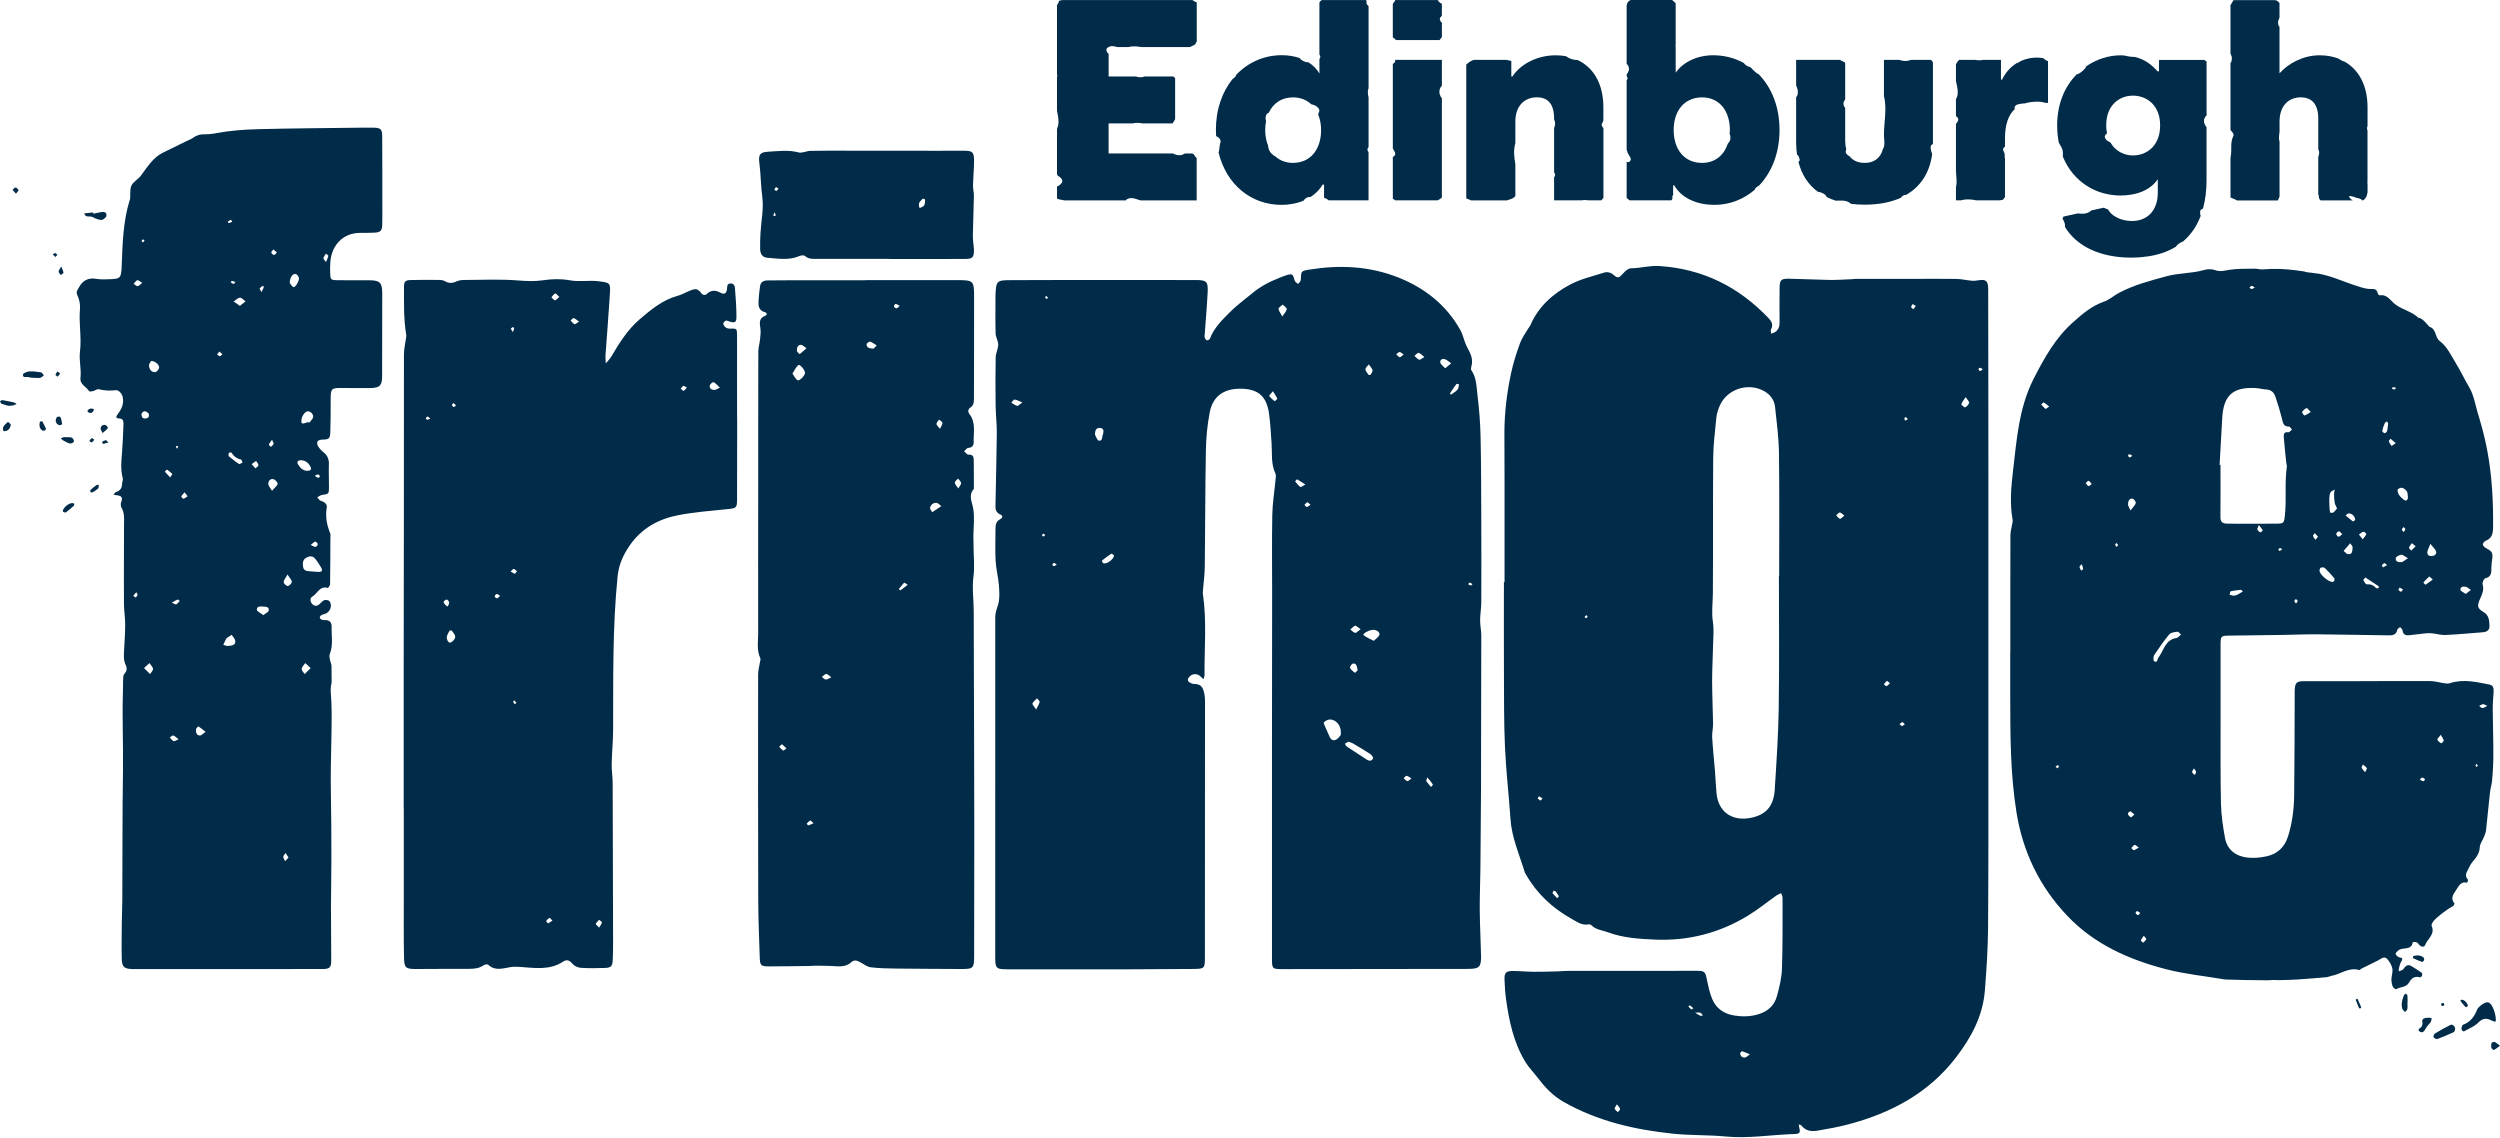 <svg width="200" height="91" viewBox="0 0 200 91" fill="none" xmlns="http://www.w3.org/2000/svg">
<path d="M0.641 33.746C0.641 33.746 0.796 33.881 0.855 33.935C0.869 34.246 0.629 34.498 0.354 34.496C0.319 34.496 0.258 34.471 0.258 34.457C0.251 34.349 0.219 34.219 0.268 34.141C0.363 33.989 0.503 33.861 0.641 33.746ZM5.076 21.812C5.071 21.687 4.993 21.562 4.897 21.32C4.777 21.545 4.681 21.64 4.691 21.726C4.701 21.824 4.804 21.913 4.868 22.003C4.941 21.939 5.079 21.873 5.079 21.812H5.076ZM0.187 32.006C0.133 31.996 0.064 32.07 0 32.104C0.039 32.17 0.064 32.273 0.12 32.295C0.339 32.379 0.567 32.435 0.67 32.467C0.887 32.45 0.968 32.452 1.046 32.433C1.142 32.406 1.233 32.359 1.326 32.322C1.26 32.281 1.198 32.217 1.127 32.2C0.815 32.126 0.501 32.063 0.184 32.011L0.187 32.006ZM7.407 17.364C7.616 17.48 7.856 17.573 8.09 17.597C8.213 17.609 8.38 17.475 8.475 17.362C8.532 17.296 8.529 17.11 8.475 17.041C8.421 16.972 8.262 16.948 8.156 16.96C7.923 16.987 7.694 17.051 7.464 17.1C7.459 17.065 7.454 17.029 7.446 16.994C7.213 17.019 6.977 17.046 6.744 17.07C6.832 17.457 7.191 17.244 7.407 17.362V17.364ZM4.814 29.882C4.74 29.825 4.666 29.769 4.593 29.715C4.536 29.806 4.47 29.891 4.435 29.987C4.428 30.009 4.536 30.07 4.615 30.134C4.681 30.051 4.75 29.967 4.816 29.882H4.814ZM4.423 20.251C4.359 20.244 4.288 20.31 4.219 20.344C4.29 20.418 4.362 20.489 4.433 20.562C4.482 20.508 4.529 20.454 4.585 20.393C4.531 20.344 4.482 20.258 4.423 20.253V20.251ZM1.26 15C1.171 15.002 1.088 15.115 1.002 15.181C1.093 15.286 1.184 15.394 1.277 15.499C1.341 15.416 1.407 15.333 1.496 15.22C1.402 15.127 1.329 14.995 1.26 14.997V15ZM5.879 35.376C5.978 35.3 5.843 35.02 5.7 34.996C5.582 34.976 5.46 34.971 5.514 34.976C5.258 34.976 5.175 34.966 5.096 34.979C5.017 34.991 4.944 35.025 4.87 35.052C4.922 35.106 4.961 35.18 5.022 35.214C5.199 35.312 5.376 35.42 5.568 35.476C5.656 35.503 5.796 35.442 5.882 35.378L5.879 35.376ZM4.836 33.361C4.823 33.327 4.588 33.317 4.556 33.364C4.359 33.653 4.475 33.952 4.784 34.023C4.85 33.994 4.978 33.954 4.976 33.937C4.946 33.741 4.909 33.545 4.836 33.364V33.361ZM8.635 34.243C8.652 34.224 8.539 34.035 8.461 34.013C8.247 33.95 8.075 34.043 8.05 34.278C8.041 34.366 8.127 34.464 8.21 34.645C8.387 34.486 8.527 34.378 8.635 34.243ZM3.185 33.756C3.131 34.001 3.139 34.246 3.355 34.42C3.406 34.462 3.505 34.454 3.581 34.449C3.605 34.449 3.627 34.391 3.686 34.312C3.593 34.121 3.495 33.905 3.379 33.7C3.372 33.685 3.193 33.722 3.185 33.756ZM8.473 35.216C8.37 35.231 8.267 35.28 8.173 35.334C8.161 35.341 8.222 35.515 8.23 35.513C8.365 35.488 8.495 35.449 8.667 35.4C8.564 35.3 8.51 35.209 8.47 35.214L8.473 35.216ZM3.507 30.031C3.436 29.948 3.372 29.806 3.288 29.791C2.974 29.739 2.65 29.693 2.333 29.715C2.156 29.727 1.852 29.855 1.839 29.955C1.803 30.271 2.115 30.122 2.277 30.168C2.468 30.222 2.674 30.225 2.689 30.227C2.996 30.227 3.124 30.252 3.237 30.22C3.338 30.19 3.416 30.097 3.507 30.031ZM5.865 40.25C5.577 40.203 5.145 40.51 5.025 40.843C5.015 40.872 5.035 40.938 5.057 40.948C5.125 40.978 5.231 41.024 5.27 40.995C5.494 40.826 5.705 40.639 5.916 40.453C5.941 40.431 5.933 40.375 5.941 40.336C5.916 40.306 5.894 40.252 5.865 40.247V40.25ZM7.24 39.201C7.208 39.233 7.233 39.324 7.24 39.387C7.24 39.392 7.311 39.387 7.41 39.387C7.527 39.306 7.707 39.213 7.847 39.081C7.906 39.025 7.886 38.882 7.903 38.782C7.832 38.794 7.746 38.784 7.694 38.824C7.535 38.939 7.38 39.066 7.24 39.201ZM7.537 32.761C7.471 32.732 7.405 32.685 7.336 32.68C7.265 32.675 7.179 32.697 7.117 32.734C7.063 32.768 6.994 32.842 6.999 32.893C7.004 32.945 7.093 32.986 7.144 33.033C7.22 33.023 7.314 33.04 7.365 33.001C7.439 32.942 7.483 32.842 7.54 32.761H7.537ZM7.547 35.182C7.449 35.116 7.351 35.03 7.336 35.042C7.262 35.106 7.208 35.194 7.147 35.275C7.208 35.317 7.294 35.41 7.324 35.393C7.41 35.346 7.471 35.261 7.549 35.182H7.547ZM26.426 20.974C26.404 21.278 26.406 21.584 26.416 21.888C26.431 22.358 26.472 22.407 26.954 22.415C27.808 22.427 28.666 22.425 29.52 22.422C30.375 22.42 30.579 22.604 30.579 23.444C30.579 25.659 30.579 27.875 30.569 30.09C30.566 30.847 30.39 31.031 29.638 31.043C28.884 31.053 28.13 31.046 27.376 31.038C26.517 31.031 26.458 31.073 26.453 31.908V31.979C26.458 32.83 26.448 33.68 26.426 34.53C26.411 35.109 26.332 35.158 25.741 35.172C25.62 35.175 25.438 35.236 25.397 35.322C25.348 35.425 25.382 35.611 25.451 35.714C25.573 35.898 25.731 36.064 25.905 36.204C26.219 36.459 26.325 36.77 26.31 37.167C26.291 37.755 26.318 38.346 26.318 38.934C26.318 39.522 26.31 39.512 25.731 39.605C25.61 39.625 25.502 39.723 25.387 39.784C25.475 39.88 25.546 40.034 25.652 40.061C25.952 40.137 26.187 40.328 26.141 40.6C26.013 41.33 26.146 42.002 26.418 42.671C26.46 42.776 26.431 42.913 26.431 43.033C26.426 44.269 26.426 45.501 26.406 46.736C26.406 46.842 26.254 47.045 26.219 47.035C25.564 46.842 25.389 47.503 24.979 47.736C24.783 47.846 24.8 48.138 24.986 48.329C25.18 48.528 25.382 48.493 25.578 48.317C25.699 48.207 25.807 48.057 25.949 48.011C26.07 47.971 26.291 48.011 26.359 48.099C26.625 48.442 26.396 49.005 25.976 49.118C25.878 49.145 25.775 49.167 25.694 49.221C25.635 49.26 25.573 49.353 25.581 49.415C25.586 49.474 25.669 49.542 25.735 49.574C25.804 49.606 25.895 49.613 25.974 49.608C26.372 49.581 26.544 49.802 26.531 50.16C26.509 50.885 26.671 51.62 26.379 52.331C26.325 52.463 26.377 52.647 26.401 52.801C26.428 52.961 26.517 53.112 26.521 53.269C26.531 53.708 26.529 54.147 26.531 54.588L26.494 54.798C26.458 54.933 26.445 55.245 26.46 55.384C26.647 57.222 26.411 60.604 26.47 63.383C26.507 65.169 26.509 66.958 26.512 68.744C26.512 70.043 26.48 71.342 26.477 72.643C26.477 74.042 26.494 75.444 26.499 76.843C26.499 77.392 26.367 77.522 25.814 77.522C20.824 77.525 15.833 77.527 10.843 77.527C10.762 77.527 10.681 77.527 10.597 77.525C9.939 77.507 9.757 77.36 9.74 76.701C9.716 75.768 9.735 74.832 9.743 73.898C9.748 73.29 9.779 72.68 9.784 72.072C9.802 68.6 9.787 65.125 9.838 61.653C9.868 59.587 9.77 57.521 9.831 55.453C9.853 54.725 9.826 55.399 9.843 54.671V54.62C9.843 53.848 9.905 54.034 10.072 53.745C10.148 53.617 10.15 53.377 10.079 53.245C9.856 52.826 9.91 52.39 9.932 51.941C9.964 51.275 10.018 50.606 10.015 49.939C10.015 49.393 9.919 48.849 9.917 48.302C9.905 45.702 9.915 46.981 9.915 44.381C9.915 43.607 9.919 42.835 9.922 42.061C9.922 41.573 9.988 41.083 9.725 40.622C9.657 40.502 9.642 40.299 9.694 40.169C9.861 39.762 9.669 39.647 9.313 39.617C9.234 39.61 9.158 39.578 9.082 39.559C9.151 39.49 9.207 39.39 9.288 39.363C9.605 39.26 9.755 39.056 9.765 38.725C9.77 38.564 9.858 38.387 9.819 38.24C9.637 37.562 9.703 36.885 9.762 36.202C9.821 35.513 9.841 34.819 9.87 34.128C9.878 33.964 9.89 33.793 9.843 33.641C9.821 33.565 9.671 33.477 9.581 33.479C9.367 33.489 9.222 33.406 9.36 33.224C9.691 32.781 9.944 32.335 9.814 31.756C9.75 31.472 9.499 31.18 9.224 31.217C8.77 31.278 8.34 31.244 7.898 31.139C7.766 31.107 7.601 31.252 7.444 31.291C7.338 31.318 7.152 31.34 7.125 31.291C6.911 30.921 6.371 30.788 6.439 30.203C6.518 29.517 6.309 28.83 6.398 28.127C6.54 26.992 6.292 25.848 6.398 24.704C6.43 24.353 6.346 23.956 6.196 23.635C6.059 23.341 6.191 23.216 6.312 22.996C6.629 22.407 7.08 22.202 7.729 22.309C8.05 22.363 8.384 22.354 8.714 22.341C9.679 22.309 9.698 22.248 9.74 21.177C9.806 19.438 9.853 17.693 10.376 16.007C10.389 15.968 10.408 15.928 10.411 15.889C10.44 15.536 10.376 15.139 10.519 14.84C10.666 14.532 11.052 14.345 11.268 14.056C11.781 13.373 12.221 12.62 13.026 12.218C13.65 11.907 14.279 11.603 14.905 11.297C15.089 11.206 15.288 11.14 15.45 11.02C15.73 10.814 16.02 10.731 16.369 10.743C16.599 10.75 16.833 10.723 17.066 10.694L17.304 10.652C18.392 10.449 19.507 10.363 20.637 10.334C23.466 10.263 26.296 10.248 29.125 10.211C29.37 10.209 29.613 10.204 29.859 10.211C30.466 10.229 30.571 10.319 30.576 10.932C30.588 12.64 30.586 14.345 30.586 16.053C30.586 16.683 30.596 17.313 30.581 17.943C30.569 18.47 30.451 18.587 29.93 18.614C29.564 18.631 29.196 18.631 28.83 18.629C27.366 18.624 26.514 19.712 26.426 20.962V20.974ZM11.334 19.288C11.334 19.327 11.403 19.361 11.44 19.398C11.481 19.344 11.526 19.291 11.567 19.237C11.526 19.207 11.484 19.178 11.427 19.139C11.386 19.2 11.329 19.246 11.332 19.291L11.334 19.288ZM11.005 47.56C11.015 47.508 10.936 47.442 10.897 47.383C10.826 47.467 10.755 47.55 10.656 47.667C10.752 47.731 10.811 47.768 10.87 47.807C10.919 47.726 10.99 47.65 11.005 47.562V47.56ZM11.007 22.893C11.106 22.893 11.204 22.76 11.378 22.631C11.192 22.52 11.061 22.388 10.988 22.415C10.87 22.454 10.789 22.604 10.693 22.704C10.799 22.773 10.904 22.895 11.007 22.893ZM11.653 33.477C11.946 33.442 11.916 33.273 11.916 33.16C11.916 33.048 11.725 32.94 11.639 32.91C11.491 32.861 11.297 33.031 11.322 33.195C11.336 33.295 11.359 33.511 11.651 33.477H11.653ZM12.243 53.51C12.223 53.345 12.056 53.201 11.955 53.046C11.838 53.157 11.72 53.264 11.523 53.446C11.722 53.647 11.864 53.786 12.005 53.926C12.091 53.786 12.258 53.637 12.243 53.507V53.51ZM12.729 29.431C12.776 29.2 12.407 28.862 12.083 28.879C12.039 28.975 11.904 29.124 11.919 29.257C11.948 29.526 12.093 29.788 12.407 29.774C12.525 29.769 12.702 29.566 12.729 29.431ZM14.068 35.743C14.08 35.787 14.119 35.827 14.166 35.895C14.212 35.819 14.239 35.775 14.266 35.728C14.222 35.704 14.181 35.67 14.136 35.662C14.117 35.66 14.065 35.721 14.07 35.741L14.068 35.743ZM13.188 37.726C13.309 37.873 13.441 38.008 13.613 38.191C13.704 38.054 13.802 37.932 13.787 37.919C13.657 37.789 13.512 37.669 13.36 37.566C13.345 37.557 13.183 37.721 13.188 37.726ZM14.289 59.143C14.092 58.996 13.986 58.876 13.856 58.839C13.785 58.82 13.675 58.945 13.581 59.004C13.684 59.104 13.773 59.234 13.893 59.293C13.957 59.322 14.08 59.227 14.286 59.143H14.289ZM14.377 48.079C14.323 48.038 14.252 47.949 14.217 47.962C14.087 48.008 13.969 48.089 13.736 48.214C13.947 48.297 14.055 48.378 14.099 48.351C14.207 48.288 14.286 48.175 14.374 48.079H14.377ZM14.679 39.897C14.799 39.863 14.9 39.77 15.011 39.701C14.947 39.617 14.883 39.534 14.767 39.387C14.647 39.529 14.549 39.613 14.5 39.718C14.485 39.747 14.635 39.909 14.679 39.897ZM16.45 58.55C16.202 58.354 16.049 58.222 15.877 58.112C15.863 58.102 15.691 58.254 15.684 58.337C15.664 58.562 15.696 58.82 15.983 58.844C16.096 58.854 16.221 58.7 16.447 58.548L16.45 58.55ZM24.107 33.692C24.107 34.123 24.559 33.663 24.748 33.81C24.854 33.663 25.026 33.528 25.05 33.369C25.09 33.109 24.783 32.842 24.549 32.918C24.412 32.962 24.11 33.263 24.11 33.692H24.107ZM21.703 20.204C21.713 20.283 21.836 20.376 21.926 20.403C21.971 20.415 22.054 20.293 22.152 20.202C22.037 20.102 21.953 20.028 21.872 19.957C21.811 20.04 21.693 20.131 21.703 20.204ZM21.506 35.569C21.494 35.608 21.614 35.692 21.674 35.755C21.747 35.675 21.848 35.606 21.885 35.511C21.907 35.452 21.831 35.356 21.762 35.182C21.637 35.363 21.543 35.456 21.506 35.569ZM20.767 23.064C20.767 23.064 20.804 23.15 20.91 23.378C21.006 23.187 21.067 23.086 21.106 22.976C21.116 22.947 21.057 22.895 21.03 22.854C20.942 22.922 20.848 22.988 20.767 23.067V23.064ZM18.208 17.739C18.245 17.776 18.289 17.85 18.316 17.845C18.4 17.828 18.478 17.781 18.586 17.734C18.527 17.658 18.476 17.578 18.466 17.582C18.375 17.627 18.292 17.685 18.208 17.739ZM18.537 22.471C18.518 22.471 18.486 22.557 18.461 22.604C18.542 22.645 18.621 22.694 18.707 22.721C18.724 22.726 18.768 22.643 18.829 22.557C18.712 22.52 18.626 22.483 18.54 22.471H18.537ZM17.793 28.335C17.724 28.274 17.656 28.213 17.555 28.122C17.476 28.22 17.42 28.289 17.363 28.357C17.439 28.406 17.516 28.5 17.589 28.495C17.658 28.495 17.724 28.392 17.793 28.333V28.335ZM18.81 51.228C18.773 51.069 18.631 50.934 18.535 50.787C18.407 50.868 18.277 50.946 18.157 51.035C18.11 51.069 18.078 51.128 18.051 51.181C17.985 51.316 17.926 51.453 17.864 51.588C17.994 51.627 18.127 51.667 18.162 51.676C18.191 51.676 18.206 51.672 18.233 51.672C18.707 51.657 18.876 51.525 18.807 51.23L18.81 51.228ZM19.407 36.998C19.365 36.915 19.335 36.773 19.279 36.76C18.942 36.689 18.704 36.503 18.525 36.219C18.505 36.189 18.41 36.179 18.368 36.199C18.324 36.221 18.304 36.29 18.272 36.341C18.289 36.405 18.284 36.486 18.321 36.515C18.581 36.726 18.842 36.939 19.122 37.12C19.171 37.152 19.311 37.042 19.407 36.998ZM19.642 24.111C19.493 24.005 19.338 23.807 19.195 23.817C19.023 23.826 18.861 24.01 18.694 24.12C18.842 24.223 18.987 24.326 19.191 24.468C19.37 24.329 19.505 24.221 19.642 24.113V24.111ZM20.436 37.471C20.522 37.385 20.674 37.299 20.674 37.211C20.674 37.101 20.554 36.988 20.487 36.875C20.387 36.947 20.286 37.017 20.131 37.13C20.266 37.28 20.35 37.375 20.436 37.471ZM21.497 48.851C21.558 48.584 21.317 48.528 21.111 48.528C20.885 48.528 20.554 48.444 20.544 48.773C20.541 48.905 20.858 49.045 21.067 49.211C21.256 49.059 21.465 48.976 21.494 48.853L21.497 48.851ZM22.211 38.703C22.231 38.598 22.008 38.36 21.863 38.331C21.607 38.282 21.448 38.493 21.465 38.738C21.474 38.877 21.612 39.007 21.762 39.26C21.976 39.01 22.179 38.873 22.209 38.701L22.211 38.703ZM23.083 68.602C22.985 68.453 22.916 68.345 22.847 68.24C22.781 68.34 22.666 68.438 22.663 68.538C22.661 68.656 22.756 68.776 22.811 68.894C22.892 68.806 22.975 68.717 23.083 68.602ZM23.343 46.55C23.339 46.393 23.174 46.241 23 45.957C22.843 46.254 22.69 46.415 22.693 46.575C22.695 46.687 22.914 46.886 23.027 46.881C23.145 46.873 23.346 46.665 23.343 46.55ZM23.916 22.256C23.911 22.138 23.778 21.959 23.668 21.927C23.429 21.859 23.191 22.165 23.177 22.626C23.23 22.694 23.319 22.881 23.466 22.966C23.587 23.037 23.928 22.55 23.916 22.256ZM24.547 37.664C24.891 37.662 24.957 37.542 24.81 37.287C24.635 36.988 24.387 36.802 24.026 36.822C23.815 36.834 23.729 36.971 23.842 37.15C24.014 37.429 24.24 37.657 24.547 37.662V37.664ZM24.422 53.046C24.319 53.201 24.151 53.345 24.134 53.51C24.12 53.637 24.287 53.786 24.372 53.928C24.512 53.789 24.655 53.647 24.854 53.448C24.657 53.267 24.54 53.159 24.422 53.049V53.046ZM25.183 44.666C24.999 44.452 24.748 44.484 24.515 44.607C24.206 44.771 24.21 45.058 24.247 45.344C24.284 45.621 24.488 45.688 24.731 45.7C24.974 45.712 25.215 45.734 25.456 45.751C25.753 45.763 25.836 45.656 25.694 45.406C25.546 45.143 25.377 44.889 25.183 44.663V44.666ZM25.222 43.325C25.178 43.308 25.085 43.421 24.856 43.592C25.026 43.668 25.136 43.756 25.237 43.752C25.308 43.747 25.429 43.609 25.426 43.538C25.421 43.46 25.311 43.359 25.222 43.325ZM25.176 38.069C25.32 38.152 25.392 38.218 25.47 38.228C25.51 38.233 25.564 38.137 25.61 38.088C25.554 38.042 25.5 37.968 25.436 37.956C25.382 37.946 25.313 38.005 25.176 38.069ZM26.264 20.472C26.271 20.42 26.141 20.352 26.075 20.29C26.003 20.41 25.907 20.526 25.868 20.655C25.853 20.704 25.959 20.793 26.082 20.962C26.17 20.739 26.246 20.609 26.264 20.472ZM32.303 64.691C32.303 67.191 32.303 69.693 32.303 72.192C32.303 73.655 32.29 75.118 32.322 76.581C32.34 77.446 32.453 77.522 33.297 77.52C34.702 77.517 36.109 77.502 37.514 77.507C37.929 77.507 38.322 77.476 38.678 77.228C38.774 77.162 38.993 77.118 39.051 77.174C39.609 77.704 40.228 77.466 40.844 77.368C41.078 77.331 41.323 77.333 41.562 77.351C42.753 77.431 43.956 77.65 45.051 76.929C45.329 76.745 45.552 76.807 45.783 77.088C45.928 77.267 46.213 77.407 46.444 77.424C47.092 77.471 47.748 77.456 48.399 77.436C48.88 77.422 48.998 77.289 49.018 76.797C49.04 76.29 49.05 75.78 49.047 75.273C49.04 71.065 49.03 66.858 49.013 62.652C49.013 62.148 48.924 61.643 48.934 61.138C48.951 60.207 49.047 59.273 49.05 58.342C49.064 54.259 48.998 50.174 49.408 46.102C49.504 45.146 49.885 44.337 50.41 43.59C51.343 42.257 52.702 41.509 54.266 41.213C55.56 40.965 56.886 40.865 58.2 40.73C58.905 40.659 58.962 40.642 58.964 39.936C58.971 37.863 58.971 35.79 58.974 33.719C58.974 33.597 58.967 33.474 58.967 33.354C58.967 32.077 58.962 30.801 58.962 29.524C58.962 28.61 58.974 27.696 58.962 26.779C58.957 26.284 58.94 26.277 58.414 26.289C58.129 26.297 57.938 26.164 57.861 25.909C57.842 25.846 57.967 25.696 58.058 25.652C58.129 25.62 58.249 25.691 58.348 25.721C58.782 25.853 58.913 25.809 58.915 25.355C58.92 24.588 58.851 23.819 58.797 23.052C58.782 22.839 58.677 22.648 58.409 22.68C58.161 22.709 58.181 22.893 58.163 23.089C58.129 23.469 57.957 23.589 57.645 23.42C57.201 23.179 56.845 23.204 56.489 23.567C56.439 23.616 56.218 23.591 56.167 23.527C55.823 23.099 55.715 23.05 55.219 23.243C54.877 23.375 54.556 23.572 54.207 23.667C53.008 23.993 52.083 24.77 51.176 25.542C50.209 26.368 49.538 27.451 48.895 28.539C48.779 28.732 48.61 28.894 48.465 29.073C48.455 28.852 48.426 28.632 48.441 28.411C48.553 26.789 48.691 25.172 48.789 23.549C48.846 22.618 48.819 22.621 47.886 22.501C47.117 22.403 46.35 22.567 45.569 22.422C44.879 22.295 44.138 22.317 43.438 22.422C42.74 22.525 42.082 22.486 41.385 22.432C39.987 22.324 38.575 22.39 37.17 22.398C36.952 22.398 36.711 22.422 36.52 22.513C36.193 22.667 35.908 22.68 35.594 22.496C35.476 22.427 35.321 22.398 35.184 22.395C34.41 22.388 33.634 22.381 32.863 22.403C32.418 22.415 32.32 22.52 32.32 22.959C32.32 24.243 32.285 25.529 32.502 26.804C32.514 26.88 32.492 26.963 32.482 27.041C32.425 27.48 32.315 27.916 32.315 28.355C32.308 36.745 32.315 45.136 32.295 53.527C32.288 57.246 32.295 60.966 32.295 64.686H32.298L32.303 64.691ZM36.416 50.905C36.463 51.12 36.08 51.493 35.93 51.4C35.815 51.328 35.726 51.11 35.741 50.968C35.758 50.787 35.888 50.618 35.972 50.441H36.136C36.235 50.596 36.382 50.738 36.419 50.905H36.416ZM57.152 31.195C56.931 31.195 56.732 31.08 56.783 30.83C56.805 30.72 57.036 30.546 57.09 30.573C57.252 30.651 57.375 30.813 57.589 31.011C57.378 31.104 57.265 31.195 57.152 31.195ZM44.405 24.025C44.302 24.017 44.209 23.868 44.111 23.782C44.209 23.674 44.292 23.535 44.415 23.474C44.459 23.451 44.597 23.62 44.749 23.748C44.594 23.878 44.494 24.03 44.403 24.022L44.405 24.025ZM45.965 25.936C45.842 25.88 45.754 25.75 45.653 25.65C45.732 25.576 45.832 25.427 45.884 25.444C46.019 25.483 46.13 25.596 46.324 25.726C46.144 25.838 46.019 25.961 45.967 25.936H45.965ZM47.66 73.912C47.718 73.787 47.834 73.689 47.927 73.582C48.006 73.653 48.158 73.734 48.151 73.79C48.133 73.915 48.033 74.03 47.932 74.212C47.79 74.059 47.642 73.947 47.66 73.912ZM43.846 73.864C43.821 73.873 43.681 73.697 43.698 73.672C43.762 73.572 43.858 73.486 43.961 73.427C43.983 73.415 44.081 73.535 44.197 73.643C44.052 73.741 43.956 73.824 43.846 73.866V73.864ZM35.486 48.158C35.515 48.069 35.648 47.964 35.736 47.964C35.805 47.964 35.923 48.106 35.932 48.194C35.945 48.297 35.861 48.412 35.822 48.523L35.645 48.412C35.586 48.327 35.466 48.216 35.486 48.158ZM54.686 31.264C54.627 31.278 54.534 31.151 54.458 31.087C54.529 31.009 54.588 30.904 54.676 30.867C54.725 30.847 54.823 30.94 54.944 31.006C54.838 31.122 54.774 31.242 54.688 31.264H54.686ZM41.097 45.514C41.191 45.533 41.267 45.631 41.353 45.695C41.296 45.766 41.235 45.898 41.183 45.893C41.087 45.886 40.997 45.8 40.849 45.717C40.965 45.616 41.046 45.501 41.1 45.514H41.097ZM39.766 47.866C39.702 47.871 39.575 47.773 39.575 47.721C39.575 47.65 39.661 47.535 39.727 47.52C39.791 47.506 39.879 47.594 40.009 47.665C39.899 47.763 39.837 47.861 39.766 47.866ZM36.298 32.565C36.237 32.535 36.168 32.465 36.158 32.401C36.151 32.354 36.235 32.295 36.279 32.244C36.333 32.293 36.389 32.342 36.48 32.425C36.399 32.491 36.328 32.58 36.301 32.567L36.298 32.565ZM34.159 33.575C34.12 33.57 34.054 33.469 34.064 33.452C34.098 33.396 34.162 33.322 34.216 33.322C34.265 33.322 34.316 33.406 34.42 33.501C34.287 33.543 34.221 33.584 34.159 33.577V33.575ZM40.861 26.299C40.908 26.243 40.97 26.194 41.036 26.162C41.048 26.154 41.134 26.235 41.132 26.272C41.124 26.35 41.083 26.424 41.029 26.566C40.911 26.377 40.854 26.309 40.864 26.299H40.861ZM41.166 56.335C41.127 56.269 41.075 56.205 41.053 56.134C41.046 56.114 41.122 56.068 41.159 56.033C41.205 56.092 41.255 56.154 41.318 56.234C41.252 56.279 41.208 56.308 41.166 56.335ZM69.232 22.42C67.317 22.42 65.403 22.42 63.488 22.42C62.795 22.42 62.103 22.43 61.41 22.434C61.089 22.437 60.85 22.555 60.804 22.905C60.755 23.287 60.7 23.67 60.683 24.054C60.666 24.449 60.683 24.838 61.184 24.973C61.383 25.027 61.395 25.194 61.209 25.265C60.683 25.471 60.777 25.86 60.833 26.279C60.872 26.569 60.833 26.87 60.801 27.164C60.769 27.485 60.666 27.801 60.666 28.122C60.654 31.965 60.659 35.804 60.656 39.647C60.656 43.306 60.644 46.964 60.654 50.623C60.654 51.306 60.521 52.007 60.828 52.669C60.862 52.745 60.813 52.863 60.799 52.961C60.747 53.299 60.649 53.637 60.649 53.973C60.644 60.028 60.642 66.083 60.659 72.136C60.664 73.618 60.737 75.101 60.779 76.584C60.799 77.238 60.867 77.314 61.535 77.311C62.631 77.309 63.726 77.292 64.822 77.279C64.903 77.279 64.984 77.26 65.065 77.26C65.529 77.26 65.993 77.257 66.455 77.275C67.039 77.297 67.626 77.431 68.13 76.956C68.346 76.753 68.618 76.856 68.866 77.003C69.127 77.157 69.397 77.356 69.682 77.387C70.362 77.466 71.055 77.478 71.742 77.485C73.412 77.505 75.082 77.51 76.755 77.52C77.899 77.527 77.929 77.502 77.931 76.383C77.939 73.07 77.943 69.754 77.943 66.441C77.943 63.515 77.931 60.587 77.924 57.661C77.916 54.754 77.899 51.848 77.899 48.942C77.899 47.991 77.752 47.05 77.88 46.087C77.98 45.33 77.889 44.548 77.885 43.776C77.882 43.497 77.87 43.215 77.87 42.935C77.875 42.183 77.98 41.416 77.858 40.688C77.767 40.144 77.455 39.649 77.892 39.13C77.924 39.093 77.909 39.012 77.909 38.951C77.909 38.26 77.909 37.569 77.902 36.878C77.899 36.603 77.887 36.341 77.474 36.371C77.366 36.378 77.243 36.199 77.128 36.106C77.236 36.01 77.337 35.844 77.452 35.834C77.767 35.807 77.902 35.65 77.894 35.366C77.87 34.609 78.086 33.815 77.558 33.129C77.42 32.95 77.42 32.741 77.639 32.597C77.921 32.408 77.916 32.124 77.916 31.835C77.921 29.132 77.931 26.426 77.926 23.724C77.926 22.454 77.872 22.412 76.573 22.41C74.127 22.405 71.683 22.41 69.237 22.41C69.237 22.41 69.237 22.415 69.237 22.417L69.232 22.42ZM63.864 29.205C63.984 29.107 64.404 29.605 64.401 29.837C64.401 30.046 63.952 30.506 63.802 30.418C63.643 30.325 63.557 30.11 63.397 29.889C63.571 29.622 63.675 29.36 63.866 29.205H63.864ZM74.584 40.978C74.522 40.87 74.407 40.762 74.407 40.654C74.407 40.397 74.697 40.181 74.957 40.233C75.048 40.252 75.124 40.353 75.308 40.49C75.018 40.684 74.802 40.831 74.586 40.975L74.584 40.978ZM63.979 28.323C63.967 28.333 63.761 28.164 63.753 28.073C63.738 27.853 63.788 27.6 64.07 27.585C64.188 27.581 64.313 27.728 64.519 27.855C64.296 28.058 64.146 28.203 63.979 28.323ZM69.326 27.534C69.326 27.46 69.542 27.311 69.615 27.335C69.802 27.394 69.967 27.532 70.138 27.637C70.038 27.737 69.937 27.838 69.881 27.894C69.549 27.872 69.321 27.821 69.326 27.534ZM76.386 38.61C76.391 38.498 76.553 38.392 76.644 38.284C76.73 38.402 76.865 38.512 76.89 38.642C76.909 38.738 76.784 38.858 76.664 39.078C76.524 38.858 76.382 38.73 76.386 38.613V38.61ZM72.025 47.231C72.025 47.231 71.904 47.133 71.907 47.128C72.042 46.95 72.184 46.773 72.337 46.606C72.346 46.597 72.454 46.68 72.619 46.783C72.383 46.964 72.209 47.104 72.025 47.231ZM66.067 54.365C65.954 54.35 65.855 54.23 65.752 54.154C65.868 54.068 65.976 53.931 66.101 53.914C66.194 53.902 66.307 54.044 66.506 54.183C66.293 54.276 66.172 54.377 66.067 54.362V54.365ZM74.918 33.918C74.925 33.797 75.048 33.682 75.122 33.567C75.217 33.651 75.382 33.729 75.394 33.822C75.409 33.942 75.298 34.077 75.198 34.31C75.05 34.114 74.913 34.013 74.92 33.92L74.918 33.918ZM62.655 60.05C62.535 59.967 62.439 59.851 62.334 59.748C62.41 59.678 62.535 59.53 62.557 59.545C62.677 59.621 62.771 59.736 62.916 59.878C62.785 59.967 62.68 60.067 62.655 60.05ZM64.667 66.034C64.637 66.041 64.532 65.892 64.539 65.885C64.625 65.791 64.713 65.696 64.824 65.64C64.856 65.625 64.954 65.743 65.084 65.855C64.9 65.939 64.787 66.005 64.667 66.034ZM71.732 24.667C71.656 24.667 71.541 24.593 71.519 24.525C71.501 24.468 71.595 24.314 71.637 24.314C71.73 24.314 71.821 24.388 71.973 24.461C71.86 24.564 71.796 24.667 71.732 24.667ZM71.121 20.719C71.934 20.719 72.749 20.719 73.562 20.719C74.805 20.719 76.045 20.724 77.288 20.712C77.781 20.707 77.897 20.584 77.916 20.092C77.924 19.871 77.88 19.648 77.862 19.428C77.848 19.227 77.823 19.028 77.828 18.827C77.853 17.774 77.892 16.72 77.912 15.666C77.916 15.384 77.833 15.102 77.84 14.821C77.855 14.174 77.921 13.524 77.924 12.877C77.924 12.159 77.806 12.059 77.106 12.059C76.376 12.059 75.645 12.062 74.915 12.062C72.491 12.062 70.07 12.059 67.646 12.056C66.71 12.056 65.772 12.049 64.836 12.069C64.517 12.076 64.173 12.27 63.888 12.194C63.075 11.976 62.27 12.091 61.462 12.137C60.799 12.177 60.664 12.355 60.749 13.037C60.865 13.938 60.862 14.848 60.983 15.757C61.108 16.7 60.892 17.69 60.838 18.661C60.813 19.087 60.804 19.514 60.813 19.94C60.821 20.302 60.995 20.592 61.381 20.621C62.245 20.682 63.12 20.852 63.967 20.477C64.092 20.42 64.32 20.405 64.401 20.477C64.657 20.712 64.952 20.712 65.259 20.712C67.213 20.712 69.168 20.712 71.123 20.712C71.123 20.712 71.123 20.712 71.123 20.714L71.121 20.719ZM73.552 16.2C73.628 16.093 73.712 15.982 73.815 15.901C73.847 15.877 74.009 15.943 74.011 15.97C74.016 16.1 73.994 16.235 73.965 16.362C73.953 16.416 73.908 16.475 73.862 16.504C73.771 16.563 73.668 16.605 73.569 16.654C73.545 16.561 73.52 16.47 73.506 16.411C73.525 16.313 73.52 16.242 73.552 16.198V16.2ZM62.12 15.267C62.071 15.279 62.002 15.21 61.943 15.178C61.987 15.105 62.029 15.031 62.073 14.958C62.132 14.995 62.189 15.029 62.28 15.085C62.211 15.171 62.174 15.257 62.12 15.269V15.267ZM62.056 17.232C62.032 17.269 61.97 17.284 61.921 17.296C61.911 17.296 61.869 17.235 61.874 17.207C61.884 17.156 61.916 17.107 61.975 16.977C62.032 17.146 62.071 17.21 62.056 17.232ZM79.618 62.966C79.618 67.419 79.621 71.869 79.618 76.321C79.618 77.537 79.606 77.544 80.8 77.547C83.85 77.552 86.898 77.552 89.948 77.547C91.76 77.544 93.573 77.534 95.385 77.517C96.39 77.507 96.392 77.5 96.392 76.515C96.397 69.725 96.397 62.937 96.4 56.146C96.4 55.943 96.395 55.737 96.355 55.538C96.245 54.985 96.088 54.725 95.55 54.718C95.432 54.718 95.304 54.676 95.204 54.617C95.007 54.507 94.97 54.345 95.127 54.166C95.398 53.86 95.786 53.853 96.066 54.139C96.132 54.208 96.206 54.269 96.274 54.335C96.306 54.227 96.365 54.117 96.363 54.009C96.343 51.838 96.552 49.662 96.23 47.498C96.22 47.44 96.223 47.378 96.228 47.317C96.279 46.655 96.375 45.991 96.382 45.33C96.422 42.22 96.412 39.113 96.471 36.003C96.49 34.993 96.586 33.971 96.78 32.979C97.026 31.715 97.888 31.102 99.185 31.097C100.631 31.092 101.329 31.671 101.525 33.109C101.633 33.891 101.67 34.685 101.727 35.474C101.783 36.278 101.663 37.101 102.031 37.873C102.102 38.02 102.058 38.23 102.041 38.407C101.955 39.333 101.8 40.26 101.783 41.186C101.744 43.237 101.771 45.291 101.771 47.344C101.768 51.451 101.761 55.556 101.758 59.663C101.758 63.846 101.758 68.029 101.758 72.209C101.758 73.714 101.754 75.216 101.758 76.721C101.758 77.488 101.8 77.529 102.544 77.529C107.515 77.527 112.486 77.522 117.457 77.512C118.341 77.512 118.5 77.36 118.483 76.478C118.461 75.26 118.39 74.045 118.38 72.829C118.37 71.734 118.422 70.641 118.432 69.546C118.454 67.436 118.471 65.323 118.481 63.214C118.488 61.67 118.483 60.123 118.488 58.58C118.493 55.999 118.505 53.416 118.503 50.836C118.503 50.434 118.407 50.032 118.41 49.63C118.412 49.145 118.5 48.662 118.503 48.177C118.513 46.001 118.51 43.828 118.503 41.651C118.493 39.419 118.495 37.184 118.446 34.952C118.422 33.837 118.333 32.719 118.198 31.612C118.117 30.938 118.13 30.225 117.71 29.622C117.665 29.558 117.673 29.433 117.7 29.35C117.874 28.794 117.675 28.318 117.408 27.85C117.309 27.679 117.243 27.49 117.172 27.306C117.064 27.024 117 26.72 116.857 26.458C115.73 24.407 113.984 23.037 111.847 22.192C109.561 21.288 107.171 21.177 104.755 21.567C104.074 21.677 104.087 21.692 104.065 22.383C104.062 22.496 103.929 22.606 103.856 22.716C103.762 22.635 103.615 22.569 103.586 22.469C103.414 21.886 103.401 21.866 102.829 22.045C102.655 22.099 102.488 22.177 102.318 22.243C101.535 22.545 100.803 22.937 100.157 23.478C99.568 23.971 98.939 24.424 98.401 24.963C97.775 25.593 97.124 26.225 96.793 27.09C96.766 27.162 96.623 27.238 96.552 27.225C96.481 27.213 96.407 27.095 96.38 27.01C96.35 26.919 96.37 26.809 96.38 26.708C96.459 25.596 96.557 24.483 96.613 23.368C96.657 22.53 96.513 22.403 95.687 22.403C92.19 22.403 88.691 22.398 85.193 22.4C83.747 22.4 82.3 22.407 80.854 22.412C79.744 22.417 79.692 22.466 79.641 23.564C79.641 23.606 79.638 23.645 79.638 23.687C79.638 24.682 79.621 25.679 79.648 26.674C79.658 26.978 79.859 27.277 79.857 27.578C79.857 27.907 79.663 28.235 79.655 28.566C79.631 29.864 79.633 31.163 79.65 32.462C79.66 33.192 79.751 33.922 79.744 34.65C79.726 36.518 79.677 38.385 79.641 40.252C79.633 40.62 79.591 40.987 80.043 41.171C80.264 41.262 80.203 41.441 80.021 41.531C79.67 41.713 79.635 42.019 79.638 42.36C79.643 43.193 79.601 44.029 79.648 44.859C79.685 45.521 79.864 46.173 79.913 46.834C79.952 47.351 79.992 47.905 79.844 48.383C79.744 48.711 79.621 49.018 79.621 49.363C79.621 53.897 79.621 58.428 79.621 62.961H79.616L79.618 62.966ZM107.24 58.832C107.127 58.974 106.994 59.136 106.835 59.197C106.624 59.276 106.452 59.148 106.363 58.93C106.265 58.692 106.15 58.46 106.051 58.222C105.99 58.075 105.862 57.835 105.911 57.786C106.039 57.661 106.253 57.548 106.425 57.558C106.906 57.582 107.284 58.055 107.267 58.587C107.262 58.638 107.292 58.768 107.24 58.834V58.832ZM108.235 59.472C108.701 59.748 109.17 60.023 109.622 60.322C109.733 60.395 109.875 60.594 109.843 60.67C109.748 60.903 109.531 60.891 109.337 60.766C108.804 60.422 108.272 60.077 107.746 59.724C107.675 59.675 107.64 59.572 107.589 59.494C107.685 59.44 107.783 59.383 107.874 59.334C108.014 59.388 108.134 59.413 108.235 59.474V59.472ZM109.08 50.807C108.976 50.718 109.507 50.39 109.858 50.385C110.138 50.38 110.425 50.593 110.349 50.794C110.285 50.966 110.082 51.086 109.902 51.267C109.578 51.093 109.296 50.988 109.08 50.804V50.807ZM87.988 34.236C88.258 34.243 88.312 34.427 88.261 34.66C88.256 34.68 88.253 34.702 88.246 34.719C88.145 34.915 88.234 35.295 87.909 35.253C87.769 35.236 87.669 34.888 87.6 34.775C87.598 34.4 87.713 34.226 87.988 34.234V34.236ZM88.275 45.065C88.214 45.045 88.135 44.864 88.145 44.857C88.391 44.658 88.639 44.462 88.907 44.296C88.941 44.273 89.071 44.396 89.128 44.435C89.084 44.766 88.533 45.148 88.273 45.065H88.275ZM115.227 29.012C115.182 28.801 115.374 28.661 115.573 28.727C115.765 28.791 115.924 28.95 116.096 29.066C115.959 29.181 115.819 29.296 115.615 29.465C115.445 29.276 115.259 29.159 115.227 29.009V29.012ZM102.286 24.704C102.291 24.588 102.5 24.481 102.62 24.368C102.733 24.488 102.94 24.611 102.937 24.728C102.932 24.885 102.765 25.037 102.586 25.321C102.431 25.025 102.282 24.86 102.289 24.704H102.286ZM109.234 29.543C109.229 29.419 109.406 29.284 109.502 29.154C109.608 29.306 109.755 29.445 109.802 29.614C109.831 29.717 109.703 29.862 109.647 29.989C109.595 29.992 109.541 29.994 109.49 29.997C109.399 29.845 109.239 29.698 109.234 29.541V29.543ZM108.397 53.831C108.247 53.715 108.078 53.593 108.004 53.431C107.972 53.358 108.134 53.098 108.23 53.086C108.542 53.044 108.547 53.321 108.613 53.62C108.556 53.674 108.409 53.84 108.397 53.831ZM102.183 31.893C102.198 31.925 101.982 32.104 101.965 32.092C101.805 31.972 101.653 31.835 101.53 31.678C101.513 31.656 101.67 31.499 101.832 31.3C101.992 31.558 102.11 31.717 102.183 31.893ZM116.01 31.45C116.175 31.2 116.339 30.95 116.521 30.712C116.538 30.688 116.656 30.739 116.727 30.754C116.685 30.899 116.686 31.08 116.595 31.18C116.452 31.34 116.248 31.448 116.064 31.582C116.037 31.514 116 31.467 116.01 31.45ZM82.593 56.283C82.666 56.124 82.831 56.007 82.958 55.869C83.034 55.965 83.182 56.07 83.17 56.154C83.147 56.315 83.034 56.465 82.892 56.759C82.728 56.507 82.563 56.35 82.595 56.283H82.593ZM108.421 50.63C108.279 50.606 108.159 50.459 108.028 50.363C108.154 50.255 108.267 50.101 108.412 50.057C108.495 50.032 108.633 50.191 108.849 50.336C108.637 50.488 108.515 50.645 108.421 50.628V50.63ZM81.377 32.469C81.21 32.43 81.062 32.305 80.908 32.215C80.994 32.126 81.085 31.96 81.163 31.965C81.335 31.979 81.5 32.08 81.787 32.193C81.573 32.344 81.455 32.489 81.377 32.469ZM104.03 38.963C103.871 38.838 103.738 38.676 103.61 38.517C103.603 38.507 103.753 38.336 103.77 38.346C103.964 38.451 104.146 38.578 104.428 38.762C104.207 38.877 104.065 38.988 104.033 38.961L104.03 38.963ZM113.532 28.776C113.39 28.723 113.279 28.578 113.156 28.473C113.267 28.384 113.392 28.213 113.488 28.227C113.625 28.247 113.743 28.404 113.952 28.563C113.743 28.676 113.608 28.806 113.532 28.779V28.776ZM114.63 62.755C114.647 62.782 114.534 62.89 114.483 62.961C114.355 62.804 114.217 62.655 114.102 62.488C114.08 62.456 114.131 62.371 114.185 62.189C114.384 62.432 114.522 62.584 114.63 62.755ZM111.978 28.58C111.872 28.551 111.791 28.424 111.7 28.338C111.788 28.276 111.877 28.169 111.968 28.164C112.056 28.161 112.147 28.267 112.292 28.36C112.147 28.465 112.041 28.598 111.978 28.578V28.58ZM112.589 62.491C112.479 62.461 112.39 62.344 112.294 62.26C112.37 62.189 112.451 62.059 112.523 62.064C112.633 62.072 112.736 62.172 112.916 62.273C112.756 62.385 112.655 62.508 112.591 62.491H112.589ZM104.539 40.559C104.482 40.563 104.418 40.448 104.357 40.387C104.433 40.316 104.499 40.215 104.588 40.184C104.632 40.169 104.72 40.284 104.841 40.38C104.71 40.463 104.627 40.549 104.539 40.559ZM84.292 45.288C84.255 45.288 84.181 45.197 84.191 45.175C84.218 45.117 84.275 45.033 84.326 45.028C84.376 45.023 84.434 45.104 84.543 45.188C84.42 45.239 84.356 45.286 84.294 45.286L84.292 45.288ZM117.572 46.599C117.651 46.631 117.722 46.685 117.796 46.731C117.756 46.768 117.715 46.839 117.68 46.837C117.611 46.829 117.545 46.783 117.449 46.741C117.508 46.673 117.557 46.594 117.572 46.602V46.599ZM83.828 23.822C83.833 23.848 83.747 23.927 83.73 23.919C83.68 23.9 83.626 23.851 83.612 23.802C83.602 23.773 83.663 23.724 83.705 23.665C83.761 23.733 83.818 23.773 83.828 23.822ZM83.467 42.916C83.427 42.916 83.391 42.847 83.351 42.808C83.391 42.769 83.427 42.705 83.472 42.7C83.511 42.695 83.558 42.759 83.621 42.806C83.555 42.857 83.511 42.918 83.467 42.916ZM120.313 46.565C120.313 48.983 120.303 51.402 120.315 53.821C120.325 55.813 120.31 57.808 120.399 59.795C120.485 61.702 120.711 63.598 120.836 65.502C120.937 67.009 121.551 68.367 121.98 69.778C122.003 69.855 122.059 69.921 122.098 69.992C122.97 71.516 124.215 72.658 125.736 73.511C126.153 73.743 126.558 74.057 127.096 73.947C127.165 73.932 127.268 73.974 127.32 74.025C127.688 74.393 128.187 74.417 128.638 74.584C129.849 75.037 131.114 75.108 132.367 75.167C135.036 75.29 137.544 74.648 139.83 73.256C140.626 72.771 141.355 72.175 142.121 71.636C142.234 71.558 142.369 71.513 142.495 71.455C142.534 71.582 142.605 71.707 142.605 71.835C142.6 73.724 142.622 75.616 142.556 77.505C142.529 78.245 142.35 78.992 142.148 79.713C141.947 80.441 141.426 80.909 140.682 81.137C140.041 81.333 139.403 81.345 138.749 81.242C137.922 81.112 137.293 80.686 136.974 79.916C136.765 79.416 136.657 78.872 136.546 78.338C136.424 77.743 136.367 77.667 135.748 77.664C134.754 77.664 133.761 77.669 132.767 77.669C130.323 77.669 127.877 77.669 125.433 77.669C125.168 77.669 124.905 77.701 124.64 77.708C123.997 77.725 123.356 77.748 122.712 77.743C122.145 77.738 121.575 77.679 121.008 77.679C120.49 77.679 120.347 77.821 120.36 78.338C120.374 78.865 120.411 79.394 120.482 79.916C120.721 81.678 121.091 83.406 122.027 84.95C122.307 85.41 122.698 85.802 123.027 86.236C123.594 86.984 124.228 87.657 125.055 88.13C127.779 89.689 130.763 90.375 133.843 90.696C135.235 90.841 136.647 90.784 138.04 90.919C139.901 91.1 141.733 90.772 143.578 90.721C143.995 90.708 144.044 90.593 143.931 90.179C143.912 90.108 143.914 90.032 143.907 89.961C143.976 89.986 144.074 89.988 144.111 90.037C144.437 90.471 144.904 90.534 145.376 90.456C146.218 90.316 147.06 90.162 147.885 89.944C151.297 89.04 154.281 87.452 156.481 84.592C157.709 82.994 158.628 81.274 158.79 79.24C158.92 77.581 159.03 75.917 159.045 74.253C159.082 69.477 159.07 64.699 159.072 59.922C159.072 52.728 159.072 45.535 159.072 38.341C159.072 36.047 159.072 33.753 159.067 31.457C159.065 28.698 159.06 25.936 159.055 23.177C159.055 23.135 159.055 23.096 159.055 23.055C159.03 22.464 158.873 22.334 158.301 22.42C158.124 22.447 157.94 22.476 157.763 22.461C157.343 22.425 156.923 22.322 156.503 22.314C155.366 22.295 154.229 22.309 153.092 22.309C151.55 22.309 150.005 22.309 148.463 22.309C148.362 22.309 148.261 22.329 148.158 22.334C147.571 22.356 146.984 22.403 146.4 22.395C145.304 22.378 144.211 22.317 143.116 22.297C142.473 22.288 142.372 22.403 142.367 23.047C142.36 23.961 142.355 24.878 142.367 25.792C142.372 26.101 142.288 26.355 142.045 26.542C141.945 26.617 141.81 26.647 141.692 26.698C141.684 26.583 141.633 26.444 141.679 26.358C141.888 25.978 141.726 25.703 141.471 25.436C139.093 22.949 136.232 21.511 132.759 21.283C131.969 21.231 131.234 21.459 130.466 21.464C130.257 21.464 130.011 21.694 129.847 21.878C129.54 22.224 129.424 22.292 129.105 22.008C128.857 21.788 128.589 21.726 128.319 21.812C127.413 22.099 126.46 22.317 125.63 22.756C124.228 23.496 123.059 24.535 122.418 26.047C122.386 26.12 122.322 26.176 122.28 26.247C122.047 26.649 121.755 27.029 121.6 27.458C121.317 28.237 121.062 29.034 120.888 29.845C120.546 31.435 120.352 33.05 120.352 34.682C120.352 36.023 120.362 37.365 120.364 38.706C120.364 41.328 120.364 43.948 120.364 46.57C120.35 46.57 120.335 46.57 120.32 46.57L120.313 46.565ZM142.301 56.563C142.266 58.776 142.119 60.986 141.977 63.196C141.888 64.574 141.191 65.272 139.857 65.461C138.467 65.657 137.458 64.873 137.323 63.478C137.266 62.892 137.246 62.302 137.2 61.716C137.126 60.807 137.028 59.901 136.974 58.989C136.952 58.629 137.05 58.264 137.045 57.898C137.03 56.781 136.974 55.666 136.969 54.548C136.969 53.595 137.023 52.642 137.043 51.689C137.055 51.039 137.129 50.375 137.03 49.741C136.912 48.966 137.025 48.216 137.03 47.454C137.055 43.837 137.023 40.22 137.057 36.606C137.067 35.532 137.21 34.462 137.31 33.391C137.335 33.131 137.421 32.874 137.509 32.626C138.022 31.178 139.793 30.533 141.144 31.296C141.64 31.577 141.945 32.014 142.006 32.56C142.141 33.79 142.301 35.023 142.318 36.258C142.36 39.529 142.333 42.803 142.333 46.077C142.325 46.077 142.32 46.077 142.313 46.077C142.313 49.574 142.352 53.071 142.298 56.565L142.301 56.563ZM157.535 32.227C157.491 32.371 157.351 32.518 157.213 32.587C157.161 32.611 156.899 32.401 156.911 32.335C156.943 32.175 157.083 32.036 157.255 31.771C157.405 32.004 157.559 32.143 157.535 32.227ZM139.624 84.594C139.388 84.631 139.238 84.504 139.214 84.271C139.209 84.217 139.336 84.09 139.376 84.099C139.55 84.148 139.717 84.232 139.99 84.347C139.796 84.482 139.717 84.577 139.624 84.592V84.594ZM147.195 41.504C147.077 41.47 146.994 41.325 146.896 41.227C146.992 41.147 147.082 41.005 147.183 41C147.279 40.995 147.384 41.127 147.549 41.247C147.387 41.372 147.267 41.526 147.198 41.504H147.195ZM129.604 88.721C129.616 88.794 129.491 88.89 129.427 88.976C129.338 88.885 129.216 88.804 129.176 88.697C129.152 88.633 129.26 88.52 129.353 88.346C129.476 88.518 129.589 88.611 129.604 88.721ZM124.707 71.69C124.721 71.717 124.628 71.8 124.586 71.856C124.458 71.729 124.321 71.609 124.21 71.467C124.186 71.433 124.255 71.327 124.282 71.254L124.444 71.303C124.535 71.433 124.633 71.555 124.707 71.692V71.69ZM150.921 54.892C150.869 54.906 150.781 54.796 150.707 54.742C150.786 54.649 150.855 54.544 150.95 54.47C150.97 54.455 151.086 54.568 151.198 54.656C151.083 54.759 151.014 54.862 150.921 54.892ZM152.387 57.947C152.309 57.994 152.23 58.075 152.151 58.075C152.088 58.075 152.021 57.979 151.957 57.925C152.029 57.874 152.102 57.825 152.203 57.754C152.277 57.83 152.333 57.889 152.387 57.947ZM153.07 24.74C153.006 24.682 152.893 24.623 152.891 24.559C152.886 24.483 152.974 24.402 153.021 24.321C153.092 24.368 153.163 24.415 153.266 24.481C153.183 24.591 153.126 24.665 153.07 24.74ZM136.028 81.019C136.112 81.061 136.168 81.161 136.237 81.237C136.163 81.247 136.08 81.281 136.016 81.257C135.915 81.22 135.827 81.146 135.608 81.012C135.851 81.012 135.957 80.982 136.028 81.019ZM123.218 64.044C123.137 64.003 123.066 63.932 123.014 63.858C123.005 63.843 123.113 63.706 123.137 63.714C123.221 63.743 123.289 63.809 123.405 63.892C123.316 63.968 123.24 64.056 123.218 64.044ZM135.311 80.762C135.225 80.688 135.149 80.602 135.07 80.522C135.11 80.487 135.171 80.416 135.181 80.421C135.274 80.485 135.355 80.561 135.471 80.659C135.39 80.71 135.321 80.772 135.309 80.762H135.311ZM158.407 29.683C158.355 29.678 158.301 29.595 158.276 29.534C158.267 29.512 158.345 29.423 158.382 29.423C158.443 29.423 158.505 29.472 158.63 29.529C158.517 29.612 158.458 29.691 158.407 29.683ZM126.76 49.361C126.806 49.309 126.855 49.258 126.902 49.206C126.939 49.246 127.005 49.287 127.003 49.324C127.003 49.371 126.941 49.412 126.892 49.471C126.838 49.427 126.799 49.393 126.757 49.361H126.76ZM152.409 33.655C152.387 33.592 152.348 33.528 152.353 33.467C152.355 33.428 152.449 33.354 152.463 33.364C152.517 33.393 152.554 33.452 152.63 33.533C152.527 33.592 152.468 33.624 152.409 33.655ZM199.651 81.352C199.622 81.159 199.575 80.963 199.504 80.781C199.236 80.085 198.969 80.014 198.401 80.487C198.31 80.563 198.215 80.661 198.173 80.769C197.954 81.32 197.637 81.764 197.048 81.977C196.972 82.004 196.93 82.178 196.913 82.291C196.903 82.352 196.982 82.426 197.021 82.494C197.06 82.497 197.107 82.516 197.134 82.502C197.512 82.284 197.954 82.122 198.249 81.82C198.605 81.455 198.9 81.421 199.325 81.639C199.661 81.811 199.708 81.757 199.649 81.355L199.651 81.352ZM199.531 83.357C199.239 83.357 199.29 83.621 199.305 83.803C199.312 83.879 199.479 84.019 199.511 84.001C199.668 83.923 199.801 83.805 200 83.658C199.784 83.514 199.659 83.357 199.531 83.357ZM197.429 80.478C197.441 80.25 197.068 79.906 196.891 79.99C196.861 80.004 196.824 80.068 196.832 80.078C196.969 80.252 197.109 80.424 197.262 80.585C197.269 80.593 197.37 80.517 197.429 80.478ZM193.939 76.814C193.922 76.74 193.929 76.64 193.882 76.601C193.647 76.402 193.367 76.405 193.084 76.478C193.05 76.488 193.02 76.642 193.025 76.645C193.271 76.758 193.519 76.868 193.774 76.956C193.809 76.968 193.882 76.865 193.939 76.814ZM196.048 81.987C195.619 82.203 195.199 82.438 194.786 82.688C194.715 82.732 194.651 82.928 194.688 82.982C194.744 83.063 194.916 83.146 194.997 83.117C195.442 82.955 195.877 82.764 196.306 82.568C196.36 82.543 196.375 82.428 196.409 82.357C196.459 82.173 196.211 81.906 196.046 81.987H196.048ZM195.486 80.242C195.425 80.228 195.348 80.272 195.28 80.294C195.299 80.357 195.309 80.465 195.344 80.475C195.403 80.49 195.481 80.443 195.55 80.424C195.53 80.36 195.52 80.252 195.486 80.242ZM188.521 79.904C188.501 79.936 188.455 79.978 188.462 79.997C188.543 80.218 188.629 80.438 188.722 80.654C188.73 80.674 188.801 80.681 188.831 80.669C188.862 80.656 188.907 80.6 188.899 80.583C188.811 80.365 188.718 80.151 188.619 79.938C188.609 79.916 188.555 79.914 188.521 79.904ZM192.595 79.652C192.59 79.593 192.512 79.539 192.465 79.48C192.411 79.534 192.33 79.576 192.306 79.639C192.237 79.828 192.173 80.024 192.146 80.22C192.124 80.374 192.139 80.544 192.183 80.691C192.212 80.794 192.323 80.872 192.396 80.963C192.463 80.887 192.568 80.818 192.586 80.73C192.618 80.576 192.595 80.409 192.595 80.25H192.603C192.603 80.049 192.613 79.848 192.595 79.649V79.652ZM193.794 81.85C193.809 81.921 193.769 82.004 193.755 82.08C193.72 82.244 193.298 82.32 193.575 82.521C193.838 82.712 193.971 82.428 194.096 82.215C194.192 82.051 194.351 81.923 194.457 81.761C194.511 81.676 194.509 81.556 194.531 81.45C194.455 81.438 194.378 81.426 194.31 81.414C194.042 81.45 193.701 81.391 193.796 81.85H193.794ZM196.446 71.271C196.23 71.572 196.039 71.908 196.358 72.281C196.378 72.302 196.284 72.477 196.211 72.511C195.805 72.707 194.855 73.425 194.641 73.741C194.577 73.837 194.496 73.991 194.531 74.072C194.83 74.748 194.199 75.103 194.008 75.603C193.941 75.78 193.74 75.76 193.597 75.643C193.502 75.567 193.44 75.437 193.337 75.385C193.249 75.341 193.025 75.358 193.023 75.373C192.912 76.084 192.2 75.733 191.866 76.037C191.78 76.115 191.655 76.211 191.65 76.302C191.647 76.385 191.773 76.495 191.866 76.554C192.008 76.642 192.333 76.566 192.104 76.917C191.999 77.079 191.964 77.292 191.91 77.483C191.891 77.552 191.905 77.63 191.905 77.706C192.006 77.667 192.117 77.642 192.207 77.586C192.274 77.544 192.311 77.461 192.362 77.397C192.509 77.213 192.694 77.159 192.9 77.282C193.18 77.449 193.455 77.623 193.72 77.809C193.769 77.843 193.787 77.963 193.769 78.032C193.752 78.096 193.654 78.198 193.62 78.189C193.2 78.064 192.922 78.235 192.73 78.593C192.507 79.002 192.026 78.931 191.692 79.139C191.655 79.162 191.461 79.027 191.424 78.934C191.353 78.75 191.311 78.544 191.313 78.348C191.318 78.064 191.439 77.767 191.39 77.498C191.343 77.233 191.181 76.963 191.004 76.748C190.744 76.432 190.491 76.711 190.248 76.831C189.808 77.047 189.368 77.265 188.931 77.483C188.86 77.517 188.781 77.615 188.73 77.6C187.895 77.353 187.242 77.951 186.49 78.073C186.372 78.093 186.259 78.164 186.141 78.174C185.368 78.243 184.592 78.306 183.818 78.358C183.329 78.39 182.841 78.399 182.352 78.412C182.148 78.417 181.939 78.387 181.735 78.407C181.64 78.417 181.544 78.417 181.45 78.424L181.065 78.419C180.097 78.419 179.13 78.392 178.162 78.365C178.081 78.365 177.997 78.358 177.919 78.346C176.367 78.083 174.788 77.927 173.27 77.532C170.298 76.763 167.535 75.535 165.374 73.256C163.151 70.913 161.818 68.132 161.312 64.948C160.818 61.844 160.823 58.712 160.818 55.583C160.818 54.443 160.818 53.306 160.818 52.167H160.826C160.826 49.057 160.821 45.945 160.833 42.835C160.833 42.538 160.924 42.242 160.971 41.943C160.988 41.825 161.032 41.7 161.01 41.588C160.769 40.274 160.892 38.966 161.042 37.66C161.184 36.432 161.305 35.197 161.523 33.981C161.752 32.702 162.103 31.45 162.704 30.276C163.539 28.649 164.421 27.056 165.804 25.816C166.56 25.14 167.324 24.473 168.321 24.13C168.734 23.988 169.082 23.669 169.475 23.454C170.684 22.797 171.998 22.464 173.316 22.101C174.311 21.829 175.333 21.888 176.313 21.601C176.593 21.52 176.949 21.511 177.214 21.611C177.614 21.763 177.943 21.65 178.327 21.589C178.999 21.481 179.694 21.508 180.38 21.494C180.601 21.489 180.827 21.574 181.045 21.552C181.915 21.469 182.777 21.513 183.631 21.619C183.865 21.648 184.098 21.68 184.331 21.716L184.525 21.775C184.692 21.795 184.862 21.819 185.029 21.834C186.308 21.949 187.436 22.535 188.632 22.905C188.978 23.013 189.344 23.135 189.695 23.118C190.014 23.101 190.147 23.177 190.216 23.461C190.233 23.527 190.329 23.635 190.373 23.628C190.979 23.527 191.225 24.04 191.598 24.331C192.18 24.785 192.952 24.912 193.489 25.439C193.764 25.38 194.324 26.135 194.356 26.145C194.924 26.314 194.784 26.98 195.162 27.267C195.773 27.73 196.078 28.419 196.461 29.044C196.844 29.673 197.161 30.342 197.534 30.977C197.91 31.614 198.011 32.337 198.217 33.028L198.246 33.126C198.281 33.241 198.315 33.356 198.35 33.472C198.593 34.302 198.811 35.14 198.971 35.986C199.361 38.047 199.474 40.137 199.445 42.237C199.438 42.7 199.342 43.075 198.856 43.261C198.747 43.303 198.603 43.489 198.625 43.568C198.662 43.693 198.804 43.815 198.932 43.881C199.349 44.097 199.435 44.234 199.379 44.688C199.349 44.928 199.312 45.17 199.31 45.413C199.305 45.788 199.334 46.146 198.826 46.263C198.716 46.288 198.568 46.614 198.607 46.748C198.733 47.165 198.59 47.493 198.428 47.854C198.161 48.452 198.148 48.657 198.696 48.971C199.118 49.216 199.153 49.674 199.158 50.101C199.16 50.414 198.934 50.559 198.632 50.581C197.64 50.657 196.645 50.753 195.651 50.799C195.294 50.816 194.933 50.704 194.572 50.667C194.396 50.647 194.214 50.65 194.037 50.667C193.597 50.711 193.158 50.78 192.718 50.819C192.451 50.843 192.242 50.767 192.207 50.437C192.198 50.341 192.077 50.255 192.008 50.167C191.927 50.243 191.795 50.307 191.778 50.395C191.701 50.758 191.453 50.834 191.144 50.829C189.209 50.802 187.276 50.763 185.343 50.745C184.429 50.738 183.516 50.78 182.602 50.794C181.217 50.816 179.832 50.831 178.447 50.848C177.656 50.858 177.649 50.863 177.646 51.62C177.644 53.774 177.641 55.926 177.646 58.08C177.649 60.17 177.629 62.26 177.678 64.348C177.7 65.235 177.838 66.127 177.993 67.004C178.169 67.995 178.864 68.507 179.822 68.61C180.318 68.661 180.844 68.61 181.333 68.504C182.187 68.316 182.764 67.784 183.037 66.928C183.378 65.85 183.518 64.743 183.533 63.623C183.567 60.94 183.565 58.256 183.575 55.573C183.575 55.431 183.57 55.289 183.58 55.147C183.617 54.632 183.732 54.502 184.255 54.497C185.417 54.487 186.576 54.499 187.738 54.497C189.958 54.492 192.178 54.475 194.398 54.485C194.793 54.485 195.186 54.61 195.584 54.666C195.719 54.686 195.869 54.696 195.992 54.654C197.07 54.301 198.124 54.563 199.177 54.769C199.499 54.833 199.504 55.137 199.484 55.416C199.455 55.857 199.415 56.301 199.418 56.742C199.428 58.041 199.479 59.339 199.467 60.636C199.462 61.268 199.388 62.3 199.359 62.532C199.33 62.765 199.28 62.919 199.234 63.152C199.187 63.383 199.005 65.326 198.885 66.412C198.863 66.608 198.777 66.799 198.703 66.985C198.598 67.252 198.391 67.507 198.382 67.774C198.362 68.271 198.102 68.595 197.809 68.94C197.628 69.156 197.51 69.428 197.38 69.685C197.262 69.916 197.217 70.146 197.436 70.364C197.468 70.398 197.377 70.614 197.375 70.614C196.82 70.484 196.675 70.952 196.449 71.263L196.446 71.271ZM198.332 56.475C198.418 56.533 198.502 56.639 198.588 56.644C198.686 56.649 198.787 56.563 198.986 56.47C198.804 56.396 198.716 56.325 198.637 56.335C198.529 56.35 198.431 56.426 198.33 56.475H198.332ZM198.045 61.282C198.05 61.309 198.119 61.356 198.131 61.349C198.173 61.322 198.202 61.275 198.237 61.238C198.195 61.204 198.156 61.167 198.084 61.106C198.065 61.189 198.038 61.238 198.045 61.282ZM196.839 47.194C196.849 47.3 197.085 47.386 197.262 47.513C197.421 47.391 197.547 47.295 197.669 47.199C197.534 47.111 197.411 46.974 197.264 46.945C197.077 46.905 196.812 46.918 196.839 47.194ZM194.189 44.153C194.162 44.364 194.295 44.492 194.518 44.484C194.749 44.477 194.943 44.354 194.887 44.122C194.843 43.943 194.656 43.801 194.432 43.507C194.31 43.825 194.211 43.984 194.189 44.153ZM193.87 46.599C193.87 46.599 194.022 46.788 194.037 46.778C194.221 46.665 194.393 46.53 194.624 46.361C194.467 46.224 194.351 46.111 194.344 46.119C194.177 46.268 194.017 46.428 193.87 46.599ZM192.718 43.818C192.701 43.869 192.836 43.967 192.902 44.046C193.008 43.943 193.111 43.84 193.251 43.703C193.111 43.587 193.03 43.521 192.947 43.453C192.866 43.573 192.758 43.685 192.716 43.818H192.718ZM192.244 47.163C192.129 47.094 192.053 47.047 191.977 47.003C191.94 47.065 191.861 47.15 191.878 47.182C191.918 47.253 191.999 47.312 192.077 47.346C192.099 47.356 192.168 47.251 192.244 47.165V47.163ZM191.93 39.603C192.028 39.75 192.171 39.872 192.311 39.985C192.365 40.029 192.485 40.059 192.529 40.027C192.593 39.983 192.618 39.877 192.637 39.84C192.608 39.622 192.627 39.436 192.551 39.311C192.47 39.179 192.306 39.061 192.156 39.022C192.055 38.998 191.834 39.1 191.814 39.184C191.785 39.309 191.851 39.483 191.93 39.603ZM192.301 42.159C192.244 42.225 192.168 42.286 192.144 42.365C192.131 42.401 192.22 42.47 192.298 42.568C192.362 42.455 192.426 42.392 192.421 42.333C192.416 42.271 192.345 42.215 192.301 42.159ZM191.662 44.648C191.615 44.938 191.893 44.994 192.109 44.972C192.247 44.957 192.374 44.82 192.637 44.656C192.369 44.509 192.225 44.364 192.102 44.379C191.94 44.401 191.679 44.531 191.662 44.646V44.648ZM191.343 31.08C191.404 31.109 191.466 31.156 191.532 31.161C191.566 31.166 191.611 31.102 191.699 31.031C191.579 30.999 191.512 30.965 191.448 30.972C191.412 30.974 191.38 31.041 191.345 31.078L191.343 31.08ZM191.112 35.317C191.156 35.447 191.254 35.559 191.328 35.679C191.414 35.621 191.5 35.562 191.662 35.452C191.485 35.305 191.36 35.199 191.237 35.096C191.191 35.17 191.092 35.263 191.112 35.314V35.317ZM190.577 34.469C190.567 34.52 190.69 34.641 190.766 34.655C190.822 34.665 190.94 34.565 190.962 34.493C191.011 34.319 191.019 34.136 191.053 33.878C191.046 33.864 191.002 33.788 190.96 33.709C190.898 33.756 190.81 33.79 190.783 33.852C190.697 34.052 190.621 34.258 190.577 34.469ZM190.555 45.21C190.535 45.239 190.606 45.327 190.638 45.391C190.729 45.34 190.822 45.291 190.965 45.212C190.866 45.131 190.8 45.041 190.766 45.053C190.685 45.077 190.601 45.141 190.555 45.212V45.21ZM189.226 46.195C189.147 46.305 189.054 46.393 189.069 46.418C189.142 46.54 189.25 46.748 189.334 46.744C189.651 46.719 189.884 46.815 190.085 47.045C190.117 47.082 190.223 47.055 190.294 47.057C190.292 47.001 190.311 46.91 190.282 46.891C189.943 46.658 189.597 46.437 189.226 46.195ZM188.715 42.764C188.794 42.862 188.872 42.962 189.017 43.144C189.15 42.962 189.258 42.857 189.305 42.73C189.317 42.693 189.133 42.521 189.069 42.536C188.941 42.566 188.833 42.683 188.718 42.764H188.715ZM187.652 41.237C187.846 41.401 188.037 41.568 188.241 41.718C188.261 41.732 188.371 41.624 188.415 41.593C188.403 41.289 188.123 41.039 187.87 41.076C187.792 41.088 187.725 41.181 187.652 41.237ZM187.49 44.07C187.605 44.161 187.713 44.315 187.838 44.33C188.197 44.374 188.192 44.09 188.209 43.734C188.18 43.69 188.099 43.575 188.018 43.458C187.841 43.661 187.666 43.867 187.49 44.07ZM186.9 42.703C186.895 42.784 187.006 42.931 187.079 42.94C187.156 42.95 187.251 42.83 187.382 42.737C187.269 42.632 187.192 42.507 187.116 42.507C187.04 42.507 186.905 42.629 186.9 42.703ZM186.36 40.563C186.367 40.711 186.37 40.86 186.409 41C186.416 41.024 186.615 41.041 186.677 40.995C186.795 40.907 186.876 40.774 186.964 40.671C186.883 40.483 186.799 40.358 186.777 40.223C186.738 39.995 186.728 39.762 186.723 39.532C186.723 39.412 186.758 39.289 186.777 39.169C186.662 39.238 186.497 39.282 186.443 39.385C186.367 39.527 186.352 39.713 186.345 39.88C186.333 40.108 186.35 40.336 186.36 40.563ZM185.564 45.673C185.581 45.959 186.259 46.553 186.608 46.562C186.635 46.543 186.726 46.511 186.748 46.452C186.772 46.391 186.763 46.278 186.721 46.229C186.485 45.957 186.244 45.685 185.982 45.438C185.918 45.379 185.753 45.376 185.66 45.413C185.601 45.438 185.557 45.582 185.562 45.668L185.564 45.673ZM185.046 42.874C185.073 42.987 185.169 43.083 185.235 43.185C185.292 43.119 185.348 43.051 185.441 42.94C185.343 42.83 185.262 42.739 185.181 42.649C185.132 42.725 185.031 42.813 185.046 42.872V42.874ZM163.935 32.523C163.756 32.384 163.638 32.271 163.5 32.197C163.468 32.18 163.365 32.3 163.296 32.357C163.409 32.479 163.515 32.611 163.643 32.717C163.662 32.732 163.78 32.629 163.937 32.521L163.935 32.523ZM164.738 61.307C164.694 61.275 164.642 61.209 164.608 61.219C164.546 61.236 164.495 61.295 164.441 61.337C164.48 61.371 164.522 61.407 164.593 61.469C164.65 61.407 164.694 61.358 164.74 61.307H164.738ZM166.651 45.516C166.646 45.41 166.595 45.305 166.541 45.134C166.442 45.244 166.349 45.305 166.359 45.349C166.379 45.455 166.447 45.55 166.494 45.648C166.55 45.604 166.654 45.558 166.654 45.516H166.651ZM167.339 38.728C167.236 38.61 167.174 38.48 167.088 38.463C167.027 38.451 166.934 38.583 166.853 38.652C166.926 38.735 166.99 38.841 167.081 38.89C167.118 38.909 167.223 38.804 167.336 38.728H167.339ZM169.446 43.6C169.424 43.541 169.365 43.494 169.321 43.443C169.281 43.48 169.21 43.521 169.213 43.556C169.22 43.617 169.269 43.671 169.321 43.761C169.385 43.681 169.453 43.627 169.443 43.6H169.446ZM170.585 39.885C170.308 39.877 170.242 40.132 170.242 40.362C170.242 40.475 170.333 40.588 170.441 40.835C170.642 40.568 170.816 40.419 170.863 40.237C170.888 40.144 170.686 39.887 170.583 39.885H170.585ZM170.244 36.434C170.261 36.496 170.31 36.586 170.357 36.594C170.409 36.603 170.477 36.535 170.595 36.466C170.477 36.398 170.421 36.344 170.357 36.336C170.32 36.331 170.234 36.412 170.242 36.434H170.244ZM170.473 65.387C170.507 65.404 170.622 65.267 170.753 65.157C170.608 65.044 170.519 64.944 170.406 64.9C170.374 64.887 170.21 65.069 170.227 65.118C170.264 65.225 170.369 65.328 170.473 65.385V65.387ZM170.706 68.014C170.819 67.995 170.922 67.906 171.101 67.806C170.937 67.693 170.824 67.568 170.77 67.59C170.664 67.632 170.593 67.754 170.507 67.845C170.573 67.904 170.652 68.022 170.706 68.012V68.014ZM171.226 73.043C171.111 72.967 171.04 72.903 170.959 72.883C170.934 72.876 170.829 73.016 170.846 73.047C170.883 73.121 170.961 73.185 171.04 73.217C171.067 73.226 171.138 73.128 171.226 73.043ZM171.708 75.135C171.725 75.101 171.607 74.996 171.502 74.858C171.398 75.018 171.308 75.116 171.273 75.231C171.261 75.273 171.389 75.353 171.452 75.417C171.541 75.324 171.649 75.243 171.708 75.135ZM174.485 50.765C174.368 50.664 174.274 50.527 174.203 50.537C173.975 50.571 173.673 50.591 173.547 50.74C173.11 51.262 172.727 51.831 172.341 52.395C172.27 52.497 172.275 52.664 172.278 52.801C172.278 52.855 172.364 52.924 172.427 52.951C172.457 52.963 172.543 52.912 172.567 52.867C172.617 52.782 172.624 52.666 172.683 52.591C173.113 52.032 173.213 51.169 174.122 51.042C174.237 51.025 174.336 50.883 174.483 50.763L174.485 50.765ZM175.686 61.755C175.686 61.679 175.603 61.606 175.515 61.466C175.438 61.616 175.35 61.709 175.37 61.773C175.394 61.858 175.5 61.925 175.571 61.998C175.613 61.917 175.689 61.836 175.686 61.758V61.755ZM179.427 47.319C179.348 47.251 179.306 47.185 179.272 47.187C178.997 47.214 178.719 47.241 178.449 47.302C178.405 47.312 178.398 47.491 178.373 47.592C178.523 47.614 178.69 47.682 178.823 47.643C179.026 47.582 179.206 47.444 179.427 47.319ZM181.013 42.433C180.984 42.335 180.898 42.254 180.711 41.999C180.647 42.169 180.569 42.276 180.591 42.35C180.62 42.445 180.721 42.538 180.817 42.583C180.854 42.6 181.023 42.463 181.013 42.433ZM182.58 43.943C182.482 43.889 182.43 43.837 182.391 43.845C182.342 43.857 182.285 43.913 182.273 43.96C182.266 43.992 182.344 44.08 182.367 44.075C182.43 44.058 182.482 44.006 182.58 43.943ZM184.169 32.957C184.142 33.001 184.321 33.249 184.363 33.239C184.515 33.197 184.648 33.089 184.859 32.962C184.702 32.805 184.569 32.624 184.53 32.641C184.388 32.707 184.25 32.825 184.169 32.957ZM183.55 48.082C183.56 48.155 183.636 48.219 183.685 48.287C183.727 48.226 183.766 48.165 183.825 48.079C183.766 48.015 183.722 47.966 183.676 47.915C183.631 47.971 183.543 48.033 183.55 48.082ZM179.955 22.993C180.009 23.04 180.06 23.113 180.122 23.121C180.181 23.128 180.25 23.069 180.39 23.003C180.259 22.93 180.196 22.863 180.139 22.871C180.075 22.878 180.016 22.949 179.955 22.993ZM177.636 41.392C177.632 41.83 177.894 41.894 178.226 41.894C179.55 41.899 180.871 41.909 182.195 41.892C182.713 41.884 182.73 41.803 182.789 41.259C182.934 39.953 182.759 38.637 182.946 37.336C182.961 37.24 182.914 37.138 182.902 37.037C182.833 36.356 182.757 35.672 182.703 34.989C182.686 34.761 182.703 34.528 183.064 34.582C183.148 34.594 183.258 34.444 183.354 34.371C183.283 34.288 183.206 34.128 183.138 34.131C182.639 34.141 182.632 33.778 182.543 33.437C182.391 32.852 182.219 32.268 182.02 31.697C181.907 31.372 181.662 31.173 181.283 31.156C181.001 31.144 180.721 31.055 180.439 31.043C178.631 30.955 177.887 31.624 177.779 33.423C177.705 34.677 177.636 35.934 177.568 37.189C177.592 37.189 177.617 37.189 177.639 37.189C177.639 38.588 177.649 39.987 177.634 41.389L177.636 41.392ZM189.351 61.456C189.27 61.341 189.145 61.256 189.037 61.158C189 61.243 188.914 61.344 188.936 61.41C188.973 61.523 189.076 61.613 189.204 61.78C189.285 61.611 189.376 61.493 189.351 61.459V61.456ZM194.012 62.346C193.939 62.295 193.873 62.219 193.791 62.202C193.747 62.192 193.681 62.278 193.575 62.358C193.71 62.427 193.789 62.491 193.872 62.498C193.914 62.501 193.966 62.4 194.012 62.346ZM195.498 59.254C195.484 59.126 195.383 59.008 195.263 58.785C195.118 58.981 194.965 59.109 194.99 59.17C195.037 59.293 195.169 59.393 195.287 59.467C195.309 59.479 195.503 59.32 195.496 59.254H195.498Z" fill="#002B49"/>
<path d="M14.171 25.858C14.19 25.899 14.21 25.944 14.23 25.985C14.257 25.963 14.284 25.939 14.311 25.917C14.298 25.885 14.291 25.833 14.269 25.824C14.247 25.814 14.205 25.846 14.171 25.858Z" fill="#002B49"/>
<path d="M13.171 32.856C13.201 32.837 13.23 32.82 13.259 32.8C13.228 32.766 13.198 32.729 13.166 32.695C13.137 32.732 13.107 32.768 13.078 32.805C13.107 32.822 13.139 32.839 13.169 32.856H13.171Z" fill="#002B49"/>
<path d="M15.099 41.333C15.057 41.306 15.013 41.279 14.971 41.252C14.954 41.284 14.915 41.323 14.925 41.343C14.939 41.37 14.983 41.384 15.015 41.401C15.043 41.379 15.069 41.355 15.099 41.333Z" fill="#002B49"/>
<path d="M16.123 47.77C16.131 47.788 16.133 47.81 16.148 47.817C16.16 47.824 16.182 47.815 16.199 47.812C16.187 47.785 16.175 47.761 16.162 47.734C16.15 47.746 16.135 47.756 16.123 47.768V47.77Z" fill="#002B49"/>
<path d="M16.808 52.747C16.791 52.747 16.774 52.747 16.757 52.745C16.752 52.762 16.737 52.779 16.742 52.794C16.744 52.806 16.767 52.816 16.779 52.826L16.806 52.75L16.808 52.747Z" fill="#002B49"/>
<path d="M20.986 43.712C20.956 43.705 20.91 43.761 20.853 43.801C20.919 43.855 20.956 43.908 21.003 43.918C21.03 43.923 21.069 43.857 21.104 43.823C21.064 43.783 21.03 43.727 20.986 43.715V43.712Z" fill="#002B49"/>
<path d="M19.434 22.351C19.429 22.378 19.493 22.42 19.527 22.454C19.566 22.415 19.623 22.383 19.635 22.337C19.645 22.307 19.588 22.261 19.549 22.202C19.495 22.265 19.441 22.305 19.431 22.351H19.434Z" fill="#002B49"/>
<path d="M17.997 31.587C18.009 31.636 18.024 31.7 18.061 31.724C18.078 31.734 18.115 31.72 18.186 31.692C18.26 31.722 18.297 31.737 18.311 31.724C18.348 31.7 18.365 31.636 18.375 31.587C18.375 31.577 18.314 31.536 18.284 31.541C18.255 31.546 18.223 31.56 18.184 31.58C18.142 31.56 18.112 31.546 18.083 31.541C18.056 31.536 17.992 31.577 17.992 31.587H17.997Z" fill="#002B49"/>
<path d="M19.633 52.794C19.635 52.779 19.623 52.762 19.618 52.745C19.601 52.745 19.584 52.745 19.566 52.747L19.593 52.823C19.606 52.814 19.628 52.804 19.63 52.791L19.633 52.794Z" fill="#002B49"/>
<path d="M21.099 50.233C21.074 50.218 21.052 50.206 21.028 50.191C21.023 50.209 21.01 50.228 21.018 50.24C21.023 50.253 21.047 50.258 21.062 50.265C21.074 50.255 21.087 50.243 21.099 50.233Z" fill="#002B49"/>
<path d="M23.203 32.856C23.233 32.839 23.265 32.822 23.294 32.805L23.206 32.695C23.174 32.729 23.145 32.766 23.113 32.8C23.142 32.82 23.172 32.837 23.201 32.856H23.203Z" fill="#002B49"/>
<path d="M25.728 17.766C25.709 17.749 25.689 17.732 25.669 17.712C25.662 17.727 25.647 17.744 25.65 17.759C25.65 17.771 25.672 17.781 25.684 17.791C25.699 17.783 25.713 17.774 25.731 17.766H25.728Z" fill="#002B49"/>
<path d="M58.294 36.028C58.264 36.03 58.232 36.003 58.2 35.991C58.227 35.956 58.252 35.925 58.279 35.89C58.303 35.912 58.328 35.937 58.353 35.959C58.333 35.983 58.316 36.025 58.291 36.028H58.294Z" fill="#002B49"/>
<path d="M53.227 36.888C53.239 36.89 53.249 36.912 53.259 36.927C53.232 36.937 53.207 36.947 53.18 36.956C53.18 36.939 53.18 36.922 53.178 36.905C53.195 36.9 53.212 36.885 53.227 36.888Z" fill="#002B49"/>
<path d="M53.971 33.42C53.971 33.42 53.939 33.418 53.922 33.415C53.934 33.391 53.944 33.366 53.956 33.339C53.969 33.352 53.981 33.361 53.993 33.374C53.986 33.391 53.983 33.413 53.971 33.42Z" fill="#002B49"/>
<path d="M56.602 27.921C56.602 27.921 56.597 27.892 56.594 27.875C56.624 27.875 56.651 27.87 56.68 27.87C56.682 27.87 56.685 27.899 56.688 27.916C56.658 27.916 56.631 27.921 56.602 27.921Z" fill="#002B49"/>
<path d="M42.443 33.932C42.443 33.932 42.426 33.957 42.416 33.969C42.397 33.954 42.377 33.937 42.357 33.922C42.372 33.918 42.387 33.91 42.404 33.905C42.419 33.915 42.431 33.925 42.446 33.932H42.443Z" fill="#002B49"/>
<path d="M34.061 27.762C34.061 27.762 34.081 27.786 34.091 27.799C34.066 27.808 34.041 27.818 34.017 27.831V27.782C34.032 27.774 34.049 27.759 34.064 27.762H34.061Z" fill="#002B49"/>
<path d="M55.346 24.701C55.342 24.679 55.337 24.655 55.332 24.633C55.349 24.633 55.371 24.628 55.383 24.637C55.393 24.642 55.391 24.667 55.393 24.682C55.379 24.689 55.361 24.694 55.346 24.701Z" fill="#002B49"/>
<path d="M74.456 51.017C74.444 51.012 74.436 50.993 74.427 50.978C74.451 50.971 74.478 50.963 74.503 50.954L74.508 51.003C74.49 51.008 74.473 51.02 74.459 51.015L74.456 51.017Z" fill="#002B49"/>
<path d="M72.968 17.134C72.955 17.112 72.946 17.09 72.933 17.068C72.951 17.068 72.97 17.061 72.985 17.068C72.997 17.073 73.002 17.092 73.012 17.107C72.997 17.117 72.983 17.127 72.968 17.134Z" fill="#002B49"/>
<path d="M80.792 57.215C80.746 57.197 80.711 57.141 80.674 57.102C80.709 57.068 80.753 57.002 80.778 57.009C80.824 57.021 80.864 57.075 80.927 57.131C80.871 57.168 80.819 57.224 80.792 57.215Z" fill="#002B49"/>
<path d="M117.945 69.695C117.926 69.695 117.911 69.641 117.896 69.612C117.931 69.595 117.965 69.565 117.997 69.568C118.017 69.568 118.031 69.622 118.049 69.651C118.014 69.666 117.98 69.695 117.948 69.693L117.945 69.695Z" fill="#002B49"/>
<path d="M91.716 45.624C91.704 45.621 91.694 45.599 91.684 45.584C91.711 45.575 91.738 45.565 91.765 45.555C91.765 45.572 91.765 45.589 91.768 45.609C91.751 45.616 91.731 45.629 91.716 45.626V45.624Z" fill="#002B49"/>
<path d="M80.498 55.012C80.498 55.012 80.463 55.009 80.446 55.007C80.458 54.98 80.468 54.955 80.48 54.928C80.493 54.941 80.507 54.953 80.52 54.963C80.512 54.98 80.51 55.004 80.498 55.012Z" fill="#002B49"/>
<path d="M137.794 82.671C137.755 82.634 137.723 82.587 137.686 82.543C137.713 82.526 137.755 82.492 137.765 82.499C137.809 82.531 137.843 82.578 137.883 82.619C137.843 82.641 137.799 82.676 137.794 82.671Z" fill="#002B49"/>
<path d="M128.872 74.376C128.855 74.334 128.837 74.292 128.82 74.253L128.913 74.216C128.926 74.248 128.938 74.278 128.948 74.309C128.923 74.332 128.896 74.354 128.872 74.376Z" fill="#002B49"/>
<path d="M125.62 29.198C125.605 29.156 125.591 29.115 125.576 29.075C125.61 29.075 125.652 29.061 125.674 29.075C125.696 29.09 125.701 29.134 125.713 29.164C125.682 29.176 125.652 29.188 125.62 29.198Z" fill="#002B49"/>
<path d="M191.81 32.663C191.81 32.663 191.827 32.69 191.834 32.705C191.859 32.688 191.881 32.67 191.903 32.653C191.893 32.638 191.886 32.624 191.876 32.611C191.854 32.629 191.829 32.646 191.807 32.665L191.81 32.663Z" fill="#002B49"/>
<path d="M188.56 45.347C188.56 45.374 188.597 45.401 188.617 45.428C188.634 45.396 188.661 45.361 188.661 45.33C188.661 45.303 188.624 45.276 188.605 45.249C188.587 45.281 188.56 45.315 188.56 45.347Z" fill="#002B49"/>
<path d="M162.1 54.081C162.032 54.024 161.992 53.97 161.946 53.96C161.916 53.956 161.874 54.019 161.838 54.051C161.877 54.09 161.911 54.144 161.958 54.159C161.99 54.169 162.039 54.117 162.1 54.081Z" fill="#002B49"/>
<path d="M170.374 70.837C170.364 70.825 170.357 70.803 170.345 70.8C170.33 70.798 170.313 70.81 170.298 70.815C170.298 70.832 170.298 70.847 170.301 70.864C170.325 70.854 170.35 70.847 170.374 70.837Z" fill="#002B49"/>
<path d="M174.625 61.246L174.591 61.261L174.623 61.278L174.625 61.246Z" fill="#002B49"/>
<path d="M179.039 76.853C179.039 76.811 178.985 76.767 178.936 76.704C178.891 76.765 178.832 76.809 178.837 76.843C178.842 76.887 178.901 76.922 178.938 76.961C178.975 76.924 179.039 76.89 179.039 76.853Z" fill="#002B49"/>
<path d="M184.569 74.969C184.54 74.964 184.513 74.959 184.484 74.959C184.481 74.959 184.476 74.988 184.474 75.005C184.503 75.01 184.53 75.013 184.56 75.018C184.562 75.001 184.567 74.986 184.569 74.969Z" fill="#002B49"/>
<path d="M189.091 76.684C189.061 76.679 189.034 76.674 189.005 76.674C189.002 76.674 188.997 76.704 188.995 76.721C189.025 76.726 189.052 76.728 189.081 76.733C189.083 76.716 189.088 76.701 189.091 76.684Z" fill="#002B49"/>
<path d="M85.026 0.005C85.014 0.005 84.999 0.007 84.987 0.01C84.98 0.01 84.921 0.017 84.894 0.022C84.857 0.029 84.82 0.039 84.783 0.049C84.766 0.054 84.749 0.061 84.732 0.066C84.695 0.194 84.638 0.311 84.56 0.412V5.923C84.574 5.969 84.589 6.016 84.579 6.067C84.574 6.104 84.565 6.141 84.56 6.178V8.866C84.636 9.238 84.737 9.692 84.643 10.067C84.621 10.155 84.592 10.241 84.56 10.324V13.946C84.56 13.946 84.577 13.961 84.582 13.97C84.601 14.002 84.614 14.034 84.631 14.068C84.692 14.098 84.751 14.13 84.8 14.176C84.857 14.216 84.903 14.267 84.94 14.328C84.982 14.397 84.994 14.468 84.977 14.546C84.943 14.612 84.916 14.674 84.862 14.725C84.835 14.75 84.805 14.772 84.778 14.794C84.776 14.796 84.773 14.799 84.768 14.801C84.768 14.801 84.768 14.801 84.766 14.801C84.744 14.818 84.722 14.838 84.7 14.855C84.722 14.838 84.741 14.821 84.763 14.801C84.707 14.86 84.641 14.899 84.562 14.919V15.86C84.572 15.877 84.582 15.892 84.589 15.909C84.658 15.926 84.727 15.945 84.795 15.958C84.737 15.948 84.677 15.936 84.619 15.926C84.793 15.958 84.97 15.99 85.142 16.031H90.058C90.11 15.953 90.213 15.899 90.292 15.877C90.442 15.833 90.636 15.845 90.783 15.887C90.935 15.931 91.085 15.98 91.235 16.031H95.734V12.642C95.67 12.593 95.616 12.537 95.582 12.473C95.579 12.468 95.56 12.429 95.54 12.397C95.528 12.385 95.518 12.37 95.506 12.358C95.498 12.351 95.491 12.343 95.481 12.336C95.459 12.321 95.439 12.306 95.417 12.292C95.41 12.289 95.395 12.282 95.38 12.277H94.808C94.808 12.277 94.786 12.284 94.776 12.289C94.744 12.306 94.712 12.321 94.68 12.338C94.43 12.485 94.081 12.412 93.831 12.277H88.688V9.873H90.648C90.663 9.868 90.67 9.858 90.685 9.856C90.928 9.809 91.156 9.822 91.387 9.873H93.804C93.885 9.763 93.954 9.645 94.01 9.533V6.251C93.993 6.234 93.976 6.215 93.956 6.197C93.949 6.195 93.882 6.139 93.863 6.124C93.858 6.121 93.86 6.121 93.855 6.119H91.544C91.515 6.131 91.488 6.148 91.463 6.156H91.458C91.439 6.161 91.328 6.178 91.308 6.18C91.252 6.185 91.193 6.185 91.134 6.178C91.075 6.168 91.016 6.156 90.957 6.146C90.933 6.139 90.906 6.129 90.881 6.119C90.903 6.126 90.908 6.129 90.881 6.119H88.691V4.323C88.641 4.269 88.597 4.212 88.555 4.154C88.494 4.07 88.496 3.918 88.57 3.84C88.602 3.806 88.651 3.791 88.693 3.769V3.762H88.708C88.735 3.749 88.757 3.727 88.784 3.717C88.909 3.676 89.059 3.688 89.187 3.713C89.246 3.72 89.3 3.744 89.356 3.764H90.265C90.599 3.678 90.95 3.703 91.294 3.764H95.221C95.233 3.754 95.238 3.737 95.253 3.73C95.371 3.681 95.491 3.629 95.599 3.558C95.614 3.543 95.629 3.526 95.641 3.509C95.651 3.482 95.663 3.453 95.668 3.423C95.68 3.387 95.714 3.367 95.739 3.338V0.189C95.683 0.164 95.629 0.14 95.572 0.118C95.511 0.091 95.462 0.047 95.407 0.007" fill="#002B49"/>
<path d="M85.382 13.694C85.365 13.686 85.353 13.676 85.35 13.659C85.343 13.647 85.348 13.64 85.363 13.635C85.39 13.625 85.417 13.61 85.441 13.593C85.473 13.561 85.488 13.52 85.476 13.475C85.476 13.475 85.476 13.475 85.476 13.473C85.463 13.458 85.466 13.446 85.486 13.439C85.498 13.439 85.51 13.434 85.522 13.431C85.564 13.431 85.606 13.431 85.645 13.439C85.672 13.444 85.699 13.448 85.724 13.453C85.768 13.463 85.812 13.473 85.854 13.488C85.893 13.5 85.935 13.512 85.974 13.527C86.004 13.537 86.033 13.551 86.06 13.569C86.08 13.578 86.097 13.591 86.112 13.605C86.134 13.647 86.144 13.696 86.119 13.74C86.104 13.765 86.082 13.784 86.06 13.801C86.038 13.819 86.011 13.831 85.984 13.838C85.955 13.845 85.923 13.848 85.893 13.845C85.871 13.843 85.847 13.841 85.824 13.838C85.739 13.826 85.655 13.804 85.572 13.777C85.535 13.765 85.498 13.752 85.463 13.735C85.436 13.725 85.409 13.711 85.385 13.694H85.382Z" fill="#002B49"/>
<path d="M109.475 0.485C109.401 0.421 109.328 0.341 109.313 0.24C109.303 0.184 109.32 0.13 109.345 0.081C109.313 0.056 109.286 0.029 109.256 0.005H105.754C105.727 0.017 105.703 0.034 105.676 0.051C105.631 0.096 105.587 0.14 105.558 0.194C105.56 0.189 105.565 0.181 105.568 0.176C105.565 0.184 105.555 0.186 105.553 0.194V4.367C105.577 4.406 105.612 4.443 105.624 4.489C105.636 4.565 105.619 4.634 105.57 4.693C105.565 4.698 105.56 4.7 105.555 4.705V5.884C105.356 5.536 105.057 5.229 104.674 4.984C104.605 4.979 104.536 4.982 104.47 4.962C104.413 4.943 104.357 4.923 104.3 4.901C104.202 4.859 104.116 4.801 104.04 4.725L103.979 4.646C103.556 4.499 103.072 4.416 102.527 4.416C101.144 4.416 99.855 4.979 98.9 5.982C98.89 6.009 98.88 6.033 98.868 6.06C98.846 6.104 98.824 6.143 98.789 6.178C98.733 6.232 98.679 6.273 98.617 6.308C97.79 7.33 97.272 8.721 97.272 10.393C97.272 10.564 97.281 10.728 97.291 10.893C97.306 10.9 97.321 10.902 97.335 10.91C97.406 10.944 97.468 10.988 97.524 11.044C97.576 11.089 97.608 11.143 97.625 11.204C97.652 11.255 97.657 11.309 97.642 11.366C97.566 11.596 97.561 11.841 97.522 12.079C97.517 12.113 97.5 12.142 97.478 12.169C98.099 14.767 100.083 16.389 102.525 16.389C103.043 16.389 103.679 16.303 104.281 16.056C104.322 15.977 104.391 15.914 104.497 15.84C104.585 15.779 104.708 15.754 104.841 15.759C105.219 15.517 105.558 15.198 105.808 14.767H105.924V15.816C106.064 15.862 106.194 15.933 106.287 16.026H109.458C109.458 16.026 109.472 16.026 109.482 16.026V12.159C109.47 12.142 109.45 12.13 109.441 12.113C109.382 12.017 109.382 11.89 109.455 11.799C109.463 11.789 109.475 11.789 109.485 11.78V7.793C109.418 7.53 109.399 7.271 109.485 7.05V0.483L109.475 0.485ZM103.441 13.032C102.871 13.032 102.402 12.843 102.038 12.522C101.704 12.343 101.466 12.047 101.451 11.665C101.302 11.294 101.216 10.87 101.216 10.398C101.216 10.15 101.245 9.92 101.287 9.699C101.23 9.545 101.23 9.378 101.297 9.204C101.336 9.104 101.415 9.05 101.503 9.013C101.857 8.261 102.522 7.79 103.441 7.79C104.042 7.79 104.534 7.998 104.909 8.346C104.998 8.364 105.084 8.388 105.16 8.42C105.332 8.491 105.604 8.697 105.538 8.917C105.516 8.996 105.482 9.072 105.45 9.145C105.599 9.51 105.688 9.929 105.688 10.398C105.688 11.954 104.838 13.029 103.441 13.029V13.032Z" fill="#002B49"/>
<path d="M115.349 1.264V0.301C115.202 0.235 115.079 0.137 115.025 0.005H111.629C111.572 0.113 111.508 0.218 111.425 0.309V2.999C111.469 3.024 111.516 3.046 111.555 3.08C111.602 3.115 111.639 3.159 111.671 3.205C111.678 3.205 111.685 3.205 111.695 3.205H115.16C115.16 3.205 115.163 3.205 115.163 3.203C115.219 3.144 115.271 3.078 115.318 3.009C115.33 2.99 115.34 2.975 115.352 2.958V1.818C115.325 1.794 115.293 1.774 115.271 1.742C115.202 1.647 115.128 1.478 115.244 1.377C115.286 1.343 115.318 1.299 115.352 1.26L115.349 1.264Z" fill="#002B49"/>
<path d="M115.283 6.928C115.303 6.908 115.33 6.903 115.349 6.888V4.788H111.604C111.609 4.793 111.614 4.801 111.616 4.808C111.616 4.845 111.614 4.879 111.612 4.916C111.587 4.992 111.54 5.048 111.472 5.085C111.457 5.092 111.442 5.097 111.427 5.104V11.851C111.427 11.851 111.427 11.865 111.432 11.873C111.474 11.968 111.521 12.059 111.577 12.145C111.629 12.223 111.644 12.387 111.562 12.458C111.518 12.498 111.472 12.53 111.427 12.564V15.906C111.454 15.921 111.481 15.933 111.499 15.945C111.543 15.977 111.594 15.999 111.639 16.029H115.003C115.131 15.97 115.249 15.901 115.349 15.803V7.859C115.318 7.817 115.281 7.778 115.256 7.731C115.224 7.67 115.2 7.604 115.178 7.538C115.146 7.44 115.151 7.334 115.16 7.231C115.173 7.119 115.227 7.023 115.281 6.928H115.283Z" fill="#002B49"/>
<path d="M128.214 9.809C128.214 9.809 128.214 9.807 128.214 9.805C128.216 9.753 128.231 9.704 128.265 9.662H128.27V8.589C128.27 6.68 127.467 5.389 126.2 4.798C126.151 4.798 126.104 4.801 126.055 4.796C125.814 4.766 125.573 4.698 125.37 4.558C125.345 4.541 125.32 4.519 125.296 4.499C125.031 4.45 124.753 4.423 124.461 4.423C122.946 4.423 121.615 5.156 120.996 6.116H120.905V4.874C120.772 4.842 120.642 4.813 120.507 4.788H117.926C117.882 4.803 117.837 4.813 117.796 4.83C117.609 4.908 117.449 5.028 117.302 5.161V9.513C117.304 9.555 117.304 9.596 117.302 9.638V15.879C117.302 15.879 117.326 15.882 117.339 15.887C117.457 15.926 117.57 15.973 117.675 16.031H120.549C120.566 16.026 120.583 16.019 120.6 16.014C120.787 15.955 121.005 15.901 121.155 15.769C121.185 15.742 121.204 15.708 121.229 15.674V13.132C121.128 12.566 121.067 12.003 121.229 11.444V9.709C121.229 8.496 121.941 7.785 122.951 7.785C123.844 7.785 124.328 8.334 124.328 9.479V9.574C124.458 9.817 124.417 10.03 124.328 10.243V13.774C124.341 13.799 124.35 13.823 124.365 13.848C124.446 13.985 124.412 14.095 124.328 14.174V16.026H126.531C126.649 16.009 126.767 15.999 126.878 16.004C126.934 16.004 126.988 16.019 127.045 16.026H128.108C128.169 15.965 128.223 15.896 128.275 15.828V10.241C128.255 10.221 128.233 10.206 128.218 10.182C128.174 10.138 128.147 10.084 128.137 10.02C128.137 9.983 128.14 9.949 128.142 9.912C128.155 9.866 128.187 9.834 128.221 9.805L128.214 9.809Z" fill="#002B49"/>
<path d="M125.61 15.531C125.598 15.544 125.583 15.549 125.566 15.546C125.566 15.546 125.561 15.546 125.559 15.546C125.542 15.551 125.527 15.558 125.512 15.568C125.49 15.59 125.473 15.617 125.458 15.644C125.446 15.661 125.426 15.669 125.404 15.666C125.387 15.666 125.367 15.666 125.35 15.666C125.301 15.661 125.252 15.654 125.203 15.644L125.117 15.622C125.075 15.612 125.033 15.598 124.991 15.583C124.957 15.571 124.923 15.558 124.891 15.541C124.869 15.531 124.846 15.519 124.829 15.502C124.817 15.495 124.81 15.485 124.807 15.47C124.817 15.45 124.827 15.433 124.839 15.416C124.854 15.397 124.871 15.382 124.888 15.367C124.901 15.357 124.915 15.35 124.93 15.345C124.957 15.335 124.989 15.33 125.018 15.33C125.06 15.33 125.102 15.33 125.141 15.338C125.168 15.343 125.195 15.348 125.22 15.352C125.306 15.37 125.389 15.394 125.47 15.426C125.5 15.436 125.529 15.45 125.556 15.468C125.576 15.477 125.593 15.49 125.608 15.504C125.62 15.517 125.618 15.527 125.608 15.531H125.61Z" fill="#002B49"/>
<path d="M140.67 5.925C140.636 5.906 140.599 5.894 140.567 5.871C140.365 5.732 140.213 5.543 140.036 5.379C140.029 5.374 140.024 5.369 140.017 5.367C140.009 5.367 140.004 5.362 140 5.362C139.833 5.33 139.607 5.207 139.503 5.038C138.772 4.639 137.939 4.421 137.06 4.421C135.684 4.421 134.582 5.038 134.054 5.818V3.762C134.051 3.747 134.046 3.73 134.044 3.715C134.044 3.7 134.044 3.683 134.044 3.668C134.044 3.619 134.044 3.57 134.051 3.521C134.051 3.519 134.051 3.516 134.054 3.512V0.282C134.046 0.267 134.041 0.255 134.034 0.24C133.983 0.189 133.931 0.137 133.874 0.091C133.84 0.061 133.806 0.032 133.771 0H130.478C130.458 0.005 130.439 0.01 130.419 0.017C130.382 0.034 130.348 0.056 130.316 0.078C130.272 0.123 130.23 0.169 130.198 0.223C130.168 0.289 130.149 0.36 130.132 0.431V5.117C130.166 5.153 130.208 5.183 130.235 5.224C130.316 5.349 130.343 5.519 130.296 5.661C130.262 5.771 130.198 5.867 130.132 5.96V6.092C130.161 6.134 130.188 6.175 130.2 6.229C130.215 6.298 130.181 6.371 130.132 6.433V11.976C130.146 12.008 130.156 12.042 130.159 12.076C130.171 12.086 130.186 12.098 130.188 12.113C130.193 12.147 130.2 12.179 130.21 12.211C130.259 12.346 130.355 12.456 130.419 12.583C130.446 12.64 130.468 12.704 130.461 12.767C130.451 12.841 130.402 12.897 130.348 12.946C130.318 12.973 130.279 12.968 130.24 12.966C130.203 12.966 130.168 12.953 130.132 12.946V15.833C130.166 15.862 130.203 15.892 130.237 15.919C130.254 15.938 130.274 15.955 130.291 15.973C130.308 15.985 130.323 15.997 130.34 16.009C130.348 16.014 130.353 16.021 130.36 16.026H133.705C133.732 15.995 133.764 15.965 133.779 15.924C133.808 15.84 133.803 15.749 133.784 15.664C133.781 15.647 133.816 15.644 133.85 15.642V14.833H133.941C134.56 15.909 135.844 16.389 137.153 16.389C138.361 16.389 139.489 15.953 140.385 15.174C140.392 15.142 140.392 15.107 140.417 15.083C140.434 15.061 140.451 15.044 140.469 15.024C140.513 14.982 140.559 14.943 140.611 14.909C140.631 14.897 140.65 14.884 140.672 14.875C140.687 14.867 140.702 14.862 140.714 14.857C141.721 13.809 142.362 12.275 142.362 10.393C142.362 8.506 141.709 6.967 140.675 5.92L140.67 5.925ZM138.411 11.189C138.391 11.258 138.354 11.321 138.32 11.38C138.293 11.424 138.258 11.463 138.221 11.5C137.914 12.429 137.197 13.032 136.166 13.032C134.744 13.032 133.894 11.956 133.894 10.4C133.894 8.866 134.744 7.79 136.166 7.79C137.566 7.79 138.391 8.888 138.391 10.4C138.391 10.508 138.379 10.608 138.369 10.711C138.391 10.765 138.413 10.819 138.423 10.875C138.433 10.929 138.43 10.981 138.43 11.035C138.43 11.089 138.428 11.14 138.413 11.191L138.411 11.189Z" fill="#002B49"/>
<path d="M133.445 6.195C133.42 6.2 133.396 6.202 133.371 6.197C133.344 6.197 133.314 6.192 133.287 6.19C133.256 6.185 133.226 6.18 133.194 6.173C133.079 6.148 132.966 6.114 132.858 6.063C132.833 6.05 132.809 6.038 132.786 6.021C132.769 6.009 132.75 5.994 132.737 5.974C132.723 5.952 132.713 5.92 132.713 5.891C132.713 5.859 132.728 5.83 132.745 5.803C132.757 5.786 132.777 5.778 132.799 5.781H132.853C132.902 5.786 132.951 5.793 133 5.803L133.089 5.825C133.13 5.835 133.172 5.849 133.214 5.864C133.248 5.876 133.283 5.889 133.314 5.906C133.337 5.916 133.359 5.928 133.376 5.945C133.388 5.952 133.396 5.962 133.398 5.977C133.376 6.011 133.361 6.053 133.371 6.092C133.371 6.092 133.371 6.092 133.371 6.094C133.378 6.097 133.386 6.099 133.393 6.102C133.415 6.112 133.437 6.124 133.454 6.141C133.467 6.148 133.474 6.158 133.477 6.173C133.469 6.185 133.457 6.19 133.442 6.19L133.445 6.195Z" fill="#002B49"/>
<path d="M131.374 13.938C131.347 13.997 131.291 14.039 131.239 14.076C131.21 14.083 131.178 14.086 131.148 14.083C131.126 14.081 131.102 14.078 131.08 14.076C130.994 14.063 130.91 14.041 130.827 14.014C130.79 14.002 130.753 13.99 130.719 13.973C130.692 13.963 130.665 13.948 130.64 13.931C130.623 13.924 130.611 13.914 130.608 13.897C130.601 13.885 130.606 13.877 130.62 13.872C130.635 13.863 130.647 13.853 130.66 13.843C130.692 13.814 130.719 13.782 130.731 13.74C130.743 13.696 130.736 13.652 130.723 13.61C130.716 13.586 130.819 13.588 130.832 13.591C130.91 13.593 130.991 13.613 131.067 13.632C131.109 13.642 131.151 13.657 131.193 13.671C131.227 13.684 131.261 13.696 131.293 13.713C131.315 13.723 131.337 13.735 131.355 13.752C131.367 13.76 131.374 13.77 131.377 13.784C131.394 13.836 131.399 13.889 131.377 13.938H131.374Z" fill="#002B49"/>
<path d="M154.622 4.97C154.607 4.943 154.595 4.916 154.578 4.891C154.563 4.874 154.546 4.857 154.531 4.842C154.524 4.837 154.516 4.832 154.507 4.825C154.502 4.823 154.497 4.82 154.492 4.818C154.484 4.813 154.48 4.808 154.472 4.803C154.467 4.801 154.46 4.796 154.455 4.791H152.869C152.834 4.805 152.797 4.823 152.763 4.832C152.694 4.852 152.62 4.862 152.549 4.872C152.473 4.881 152.385 4.877 152.313 4.872C152.301 4.872 152.289 4.872 152.279 4.869C152.21 4.859 152.139 4.847 152.07 4.83C152.031 4.82 151.994 4.805 151.957 4.791H150.715V7.695C150.98 8.702 150.702 9.831 150.717 10.858C150.722 11.123 150.776 11.402 150.734 11.667C150.72 11.762 150.68 11.846 150.634 11.919C150.442 12.664 149.907 13.032 149.177 13.032C148.652 13.032 148.239 12.855 147.969 12.507C147.782 12.407 147.601 12.248 147.669 12.056C147.684 12.017 147.689 11.978 147.699 11.939C147.647 11.74 147.615 11.522 147.615 11.27V8.638C147.588 8.604 147.559 8.574 147.542 8.535C147.517 8.484 147.485 8.41 147.483 8.346C147.48 8.285 147.478 8.217 147.497 8.158C147.52 8.084 147.564 8.016 147.615 7.954V5.073C147.598 5.041 147.583 5.009 147.566 4.979C147.539 4.967 147.512 4.952 147.485 4.938C147.441 4.916 147.397 4.896 147.35 4.874C147.345 4.872 147.338 4.872 147.333 4.869C147.318 4.862 147.306 4.854 147.294 4.847C147.291 4.847 147.289 4.845 147.284 4.842C147.284 4.842 147.284 4.842 147.286 4.842C147.257 4.828 147.232 4.803 147.205 4.788H143.691V6.842C143.74 6.947 143.782 7.057 143.809 7.17C143.821 7.219 143.828 7.271 143.828 7.322C143.828 7.401 143.828 7.484 143.809 7.56C143.784 7.646 143.742 7.717 143.691 7.78V11.429C143.691 11.758 143.718 12.066 143.762 12.365C143.794 12.392 143.831 12.417 143.853 12.451C143.897 12.495 143.924 12.549 143.934 12.613C143.934 12.635 143.934 12.655 143.941 12.677C143.949 12.696 143.968 12.711 143.973 12.733C143.973 12.77 143.971 12.804 143.968 12.841C143.951 12.892 143.909 12.922 143.875 12.953C144.13 13.963 144.651 14.769 145.427 15.343C145.518 15.352 145.606 15.372 145.69 15.402C145.82 15.448 145.938 15.512 146.036 15.607C146.075 15.647 146.117 15.705 146.139 15.767C146.363 15.874 146.599 15.973 146.854 16.053C146.856 16.053 146.861 16.053 146.864 16.053C147.073 16.048 147.284 16.036 147.493 16.053C147.682 16.068 147.925 16.156 148.082 16.308C148.428 16.35 148.792 16.374 149.175 16.374C150.317 16.374 151.289 16.178 152.088 15.813C152.119 15.747 152.169 15.691 152.232 15.659C152.255 15.647 152.284 15.637 152.304 15.629C152.326 15.62 152.348 15.61 152.372 15.602C152.399 15.593 152.417 15.593 152.453 15.588C152.468 15.585 152.485 15.588 152.5 15.588C153.657 14.909 154.376 13.814 154.573 12.329C154.512 12.162 154.455 11.99 154.453 11.812C154.44 11.736 154.457 11.667 154.507 11.608L154.597 11.535C154.597 11.535 154.62 11.53 154.632 11.522C154.632 11.493 154.634 11.463 154.634 11.434V5.053C154.629 5.026 154.629 4.999 154.62 4.975L154.622 4.97Z" fill="#002B49"/>
<path d="M163.77 4.869C163.672 4.828 163.586 4.769 163.51 4.693L163.488 4.663C163.336 4.629 163.151 4.607 162.945 4.607C162.476 4.607 162.027 4.71 161.619 4.903C161.612 4.911 161.609 4.916 161.599 4.923C161.521 4.989 161.44 5.031 161.337 5.058C161.332 5.058 161.329 5.058 161.324 5.058C160.845 5.354 160.443 5.795 160.167 6.369H160.077V4.788H158.647C158.436 4.842 158.21 4.828 157.989 4.788H156.729C156.616 4.901 156.533 5.019 156.476 5.141V6.479C156.55 6.81 156.631 7.143 156.619 7.474C156.614 7.643 156.547 7.793 156.476 7.94V9.263C156.476 9.263 156.489 9.29 156.493 9.3C156.631 9.398 156.71 9.523 156.638 9.667C156.589 9.768 156.54 9.849 156.476 9.915V13.674C156.493 13.912 156.508 14.152 156.523 14.392C156.538 14.612 156.513 14.811 156.476 15.002V16.029H156.872C157.206 15.926 157.559 15.936 157.906 15.992C157.972 16.002 158.036 16.017 158.1 16.029H159.959C160.008 16.021 160.059 16.012 160.109 16.004C160.14 15.999 160.175 15.999 160.207 15.997C160.28 15.928 160.344 15.85 160.398 15.767V12.677C160.374 12.62 160.364 12.559 160.376 12.49C160.379 12.476 160.379 12.461 160.381 12.449C160.381 12.37 160.366 12.294 160.344 12.218C160.327 12.184 160.312 12.147 160.293 12.113C160.231 12.008 160.239 11.897 160.307 11.799C160.33 11.77 160.366 11.758 160.398 11.738V11.084C160.398 9.912 160.696 9.17 161.189 8.719C161.184 8.704 161.17 8.692 161.165 8.677C161.138 8.506 161.28 8.386 161.432 8.349C161.575 8.315 161.722 8.288 161.869 8.275C161.904 8.273 161.938 8.275 161.973 8.275C162.287 8.177 162.638 8.133 163.016 8.133C163.264 8.133 163.463 8.175 163.64 8.229H163.79C163.79 8.229 163.79 8.231 163.792 8.231C163.792 8.231 163.795 8.231 163.797 8.231C163.797 8.231 163.797 8.231 163.8 8.231C163.815 8.234 163.829 8.236 163.842 8.239V4.891L163.773 4.867L163.77 4.869Z" fill="#002B49"/>
<path d="M176.05 17.274C176.02 17.183 176.011 17.092 176.011 16.997C175.998 16.921 176.016 16.852 176.065 16.793C176.114 16.742 176.175 16.712 176.241 16.691V16.686C176.224 16.693 176.205 16.7 176.187 16.708C176.207 16.7 176.224 16.688 176.244 16.678C176.428 15.997 176.524 15.232 176.524 14.384V10.179C176.435 10.069 176.364 9.944 176.33 9.805C176.313 9.736 176.318 9.657 176.325 9.589C176.327 9.55 176.337 9.513 176.354 9.479C176.384 9.412 176.421 9.341 176.47 9.285C176.485 9.268 176.507 9.256 176.526 9.238V4.906C176.494 4.894 176.465 4.881 176.448 4.872C176.404 4.845 176.377 4.82 176.345 4.793H172.766C172.749 4.801 172.737 4.813 172.72 4.818V5.707H172.604C172.135 5.175 171.605 4.761 170.807 4.56C170.556 4.556 170.31 4.529 170.065 4.465C170.013 4.453 169.964 4.448 169.913 4.438C169.824 4.433 169.741 4.426 169.645 4.426C168.707 4.426 167.727 4.729 166.877 5.318C166.872 5.367 166.862 5.413 166.828 5.452C166.636 5.666 166.406 5.886 166.118 5.96C165.202 6.903 164.573 8.266 164.573 10.035C164.573 10.53 164.62 10.991 164.706 11.422C164.782 11.562 164.875 11.691 164.944 11.836C165.052 12.059 165.035 12.275 165.023 12.507C165.023 12.51 165.023 12.512 165.023 12.515C165.853 14.576 167.715 15.642 169.642 15.642C169.962 15.642 170.259 15.612 170.536 15.563C170.581 15.549 170.625 15.539 170.669 15.534C170.676 15.534 170.689 15.534 170.698 15.534C171.573 15.348 172.224 14.924 172.624 14.338V15.414C172.624 16.833 171.799 17.68 170.558 17.68C169.682 17.68 168.915 17.281 168.643 16.757C168.557 16.722 168.471 16.688 168.383 16.654C168.356 16.644 168.321 16.629 168.292 16.617L167.304 16.835C167.258 16.879 167.209 16.923 167.157 16.955C166.88 17.124 166.531 17.112 166.216 17.075L165.07 17.328C165.06 17.357 165.062 17.389 165.038 17.413C165.025 17.426 165.015 17.443 165.006 17.455C165.006 17.457 165.006 17.46 165.006 17.462C165.006 17.475 165.011 17.484 165.013 17.497C165.05 17.573 165.094 17.646 165.124 17.725C165.158 17.808 165.197 17.896 165.202 17.989C165.205 18.043 165.202 18.099 165.195 18.153C166.135 19.714 168.031 20.611 170.514 20.611C170.841 20.611 171.15 20.589 171.45 20.56C171.521 20.548 171.59 20.53 171.661 20.528C171.683 20.528 171.705 20.528 171.725 20.528C172.631 20.405 173.415 20.141 174.07 19.736C174.188 19.543 174.412 19.413 174.65 19.312C175.266 18.788 175.736 18.107 176.05 17.281C176.05 17.281 176.05 17.279 176.047 17.276L176.05 17.274ZM170.63 12.436C169.952 12.436 169.23 12.106 168.825 11.383C168.756 11.356 168.687 11.324 168.626 11.285C168.562 11.245 168.51 11.196 168.468 11.138C168.424 11.094 168.397 11.04 168.387 10.976C168.373 10.917 168.383 10.866 168.417 10.819C168.439 10.765 168.476 10.723 168.532 10.697C168.542 10.692 168.552 10.684 168.562 10.677C168.523 10.478 168.496 10.268 168.496 10.032C168.496 8.339 169.62 7.651 170.63 7.651C171.73 7.651 172.811 8.405 172.811 10.032C172.811 11.682 171.732 12.436 170.63 12.436Z" fill="#002B49"/>
<path d="M189.393 14.573C189.393 14.573 189.393 14.392 189.4 14.392V10.442C189.39 10.412 189.376 10.385 189.371 10.356C189.366 10.336 189.366 10.319 189.366 10.3C189.366 10.231 189.363 10.165 189.393 10.106C189.395 10.101 189.4 10.096 189.403 10.091V8.592C189.403 6.83 188.705 5.585 187.58 4.938C187.396 4.886 187.227 4.798 187.072 4.685C186.62 4.516 186.117 4.423 185.571 4.423C184.265 4.423 183.071 5.065 182.359 5.867V2.159C182.295 2.073 182.254 1.973 182.246 1.86C182.234 1.698 182.293 1.551 182.359 1.409V0.24C182.327 0.203 182.29 0.172 182.256 0.135C182.254 0.132 182.256 0.135 182.254 0.132C182.217 0.108 182.18 0.083 182.145 0.056C182.111 0.039 182.072 0.027 182.037 0.01C182.064 0.025 182.074 0.027 182.089 0.037C182.077 0.032 182.062 0.027 182.05 0.022C182.037 0.02 182.023 0.015 182.01 0.01H178.683L178.439 0.414V4.286C178.491 4.394 178.543 4.514 178.548 4.634C178.552 4.764 178.535 4.879 178.479 4.994C178.469 5.016 178.452 5.036 178.439 5.058V10.395C178.449 10.41 178.462 10.42 178.471 10.434C178.486 10.454 178.501 10.473 178.516 10.493C178.53 10.508 178.543 10.525 178.557 10.54C178.619 10.603 178.724 10.76 178.675 10.863C178.567 11.084 178.516 11.316 178.503 11.562C178.496 11.922 178.518 12.282 178.439 12.637V15.794C178.543 15.838 178.641 15.892 178.744 15.928C178.712 15.919 178.683 15.906 178.651 15.896C178.761 15.926 178.862 15.97 178.958 16.034C178.958 16.034 178.96 16.034 178.963 16.036H182.227C182.234 16.014 182.244 15.992 182.254 15.975C182.268 15.948 182.281 15.924 182.295 15.896C182.3 15.852 182.312 15.811 182.347 15.767C182.352 15.759 182.359 15.757 182.364 15.749V11.321C182.335 11.241 182.317 11.16 182.317 11.071C182.317 10.947 182.327 10.822 182.344 10.697C182.352 10.638 182.359 10.579 182.364 10.52V9.711C182.364 8.476 183.076 7.788 184.061 7.788C184.933 7.788 185.461 8.315 185.461 9.481V11.946C185.495 12.012 185.525 12.079 185.532 12.152C185.542 12.272 185.525 12.387 185.481 12.5C185.476 12.515 185.468 12.53 185.461 12.544V15.566C185.468 15.58 185.483 15.593 185.488 15.61C185.513 15.654 185.513 15.703 185.503 15.752C185.503 15.74 185.503 15.73 185.503 15.718C185.503 15.769 185.515 15.82 185.527 15.87C185.542 15.901 185.559 15.931 185.579 15.96C185.601 15.985 185.626 16.007 185.648 16.031H188.234C188.234 16.031 188.217 16.026 188.207 16.021C188.177 16.007 188.145 15.99 188.118 15.968C188.035 15.901 187.973 15.82 187.922 15.73C187.91 15.715 187.912 15.703 187.932 15.696L187.968 15.688C188.01 15.688 188.052 15.688 188.091 15.696C188.118 15.7 188.145 15.705 188.17 15.71C188.253 15.727 188.339 15.752 188.42 15.784C188.45 15.794 188.479 15.808 188.506 15.825C188.553 15.833 188.6 15.838 188.644 15.85C188.72 15.87 188.799 15.896 188.87 15.931C188.892 15.941 188.914 15.953 188.931 15.97C188.943 15.977 188.951 15.987 188.953 16.002C188.948 16.012 188.939 16.019 188.934 16.029H189.044C189.066 16.014 189.091 15.997 189.113 15.982C189.184 15.919 189.246 15.845 189.295 15.764C189.351 15.639 189.381 15.507 189.405 15.372V14.845" fill="#002B49"/>
<path d="M187.73 10.643C187.703 10.633 187.676 10.618 187.652 10.601C187.634 10.594 187.622 10.584 187.62 10.567C187.612 10.554 187.617 10.547 187.632 10.542C187.666 10.53 187.696 10.51 187.723 10.491C187.784 10.434 187.828 10.358 187.855 10.28C187.868 10.263 187.887 10.255 187.91 10.258C187.927 10.258 187.946 10.258 187.964 10.258C188.042 10.26 188.123 10.28 188.199 10.3C188.241 10.309 188.283 10.324 188.325 10.339C188.359 10.351 188.393 10.363 188.425 10.38C188.447 10.39 188.469 10.402 188.487 10.42C188.499 10.427 188.506 10.437 188.509 10.451C188.489 10.513 188.46 10.572 188.418 10.62C188.376 10.675 188.32 10.721 188.253 10.743C188.204 10.76 188.145 10.748 188.094 10.743C188.008 10.731 187.924 10.709 187.841 10.682C187.804 10.67 187.767 10.657 187.733 10.64L187.73 10.643Z" fill="#002B49"/>
<path d="M188.153 15.325C188.153 15.325 188.153 15.325 188.15 15.328C188.15 15.328 188.15 15.328 188.148 15.33C188.148 15.33 188.148 15.33 188.15 15.33C188.138 15.345 188.121 15.352 188.099 15.35C188.081 15.35 188.062 15.35 188.045 15.35C187.981 15.35 187.914 15.333 187.853 15.318C187.784 15.301 187.715 15.281 187.647 15.255C187.617 15.245 187.588 15.23 187.561 15.213C187.541 15.203 187.524 15.191 187.509 15.176C187.487 15.132 187.458 15.093 187.433 15.051C187.404 15 187.384 14.938 187.381 14.88C187.394 14.862 187.413 14.855 187.436 14.857C187.453 14.857 187.472 14.857 187.49 14.857C187.568 14.86 187.649 14.88 187.725 14.899C187.801 14.919 187.88 14.946 187.951 14.98C187.968 14.987 187.983 15 187.998 15.009C188.013 15.012 188.027 15.014 188.042 15.017C188.118 15.036 188.197 15.063 188.268 15.098C188.261 15.093 188.371 15.149 188.352 15.169C188.293 15.227 188.219 15.272 188.155 15.325H188.153Z" fill="#002B49"/>
</svg>
